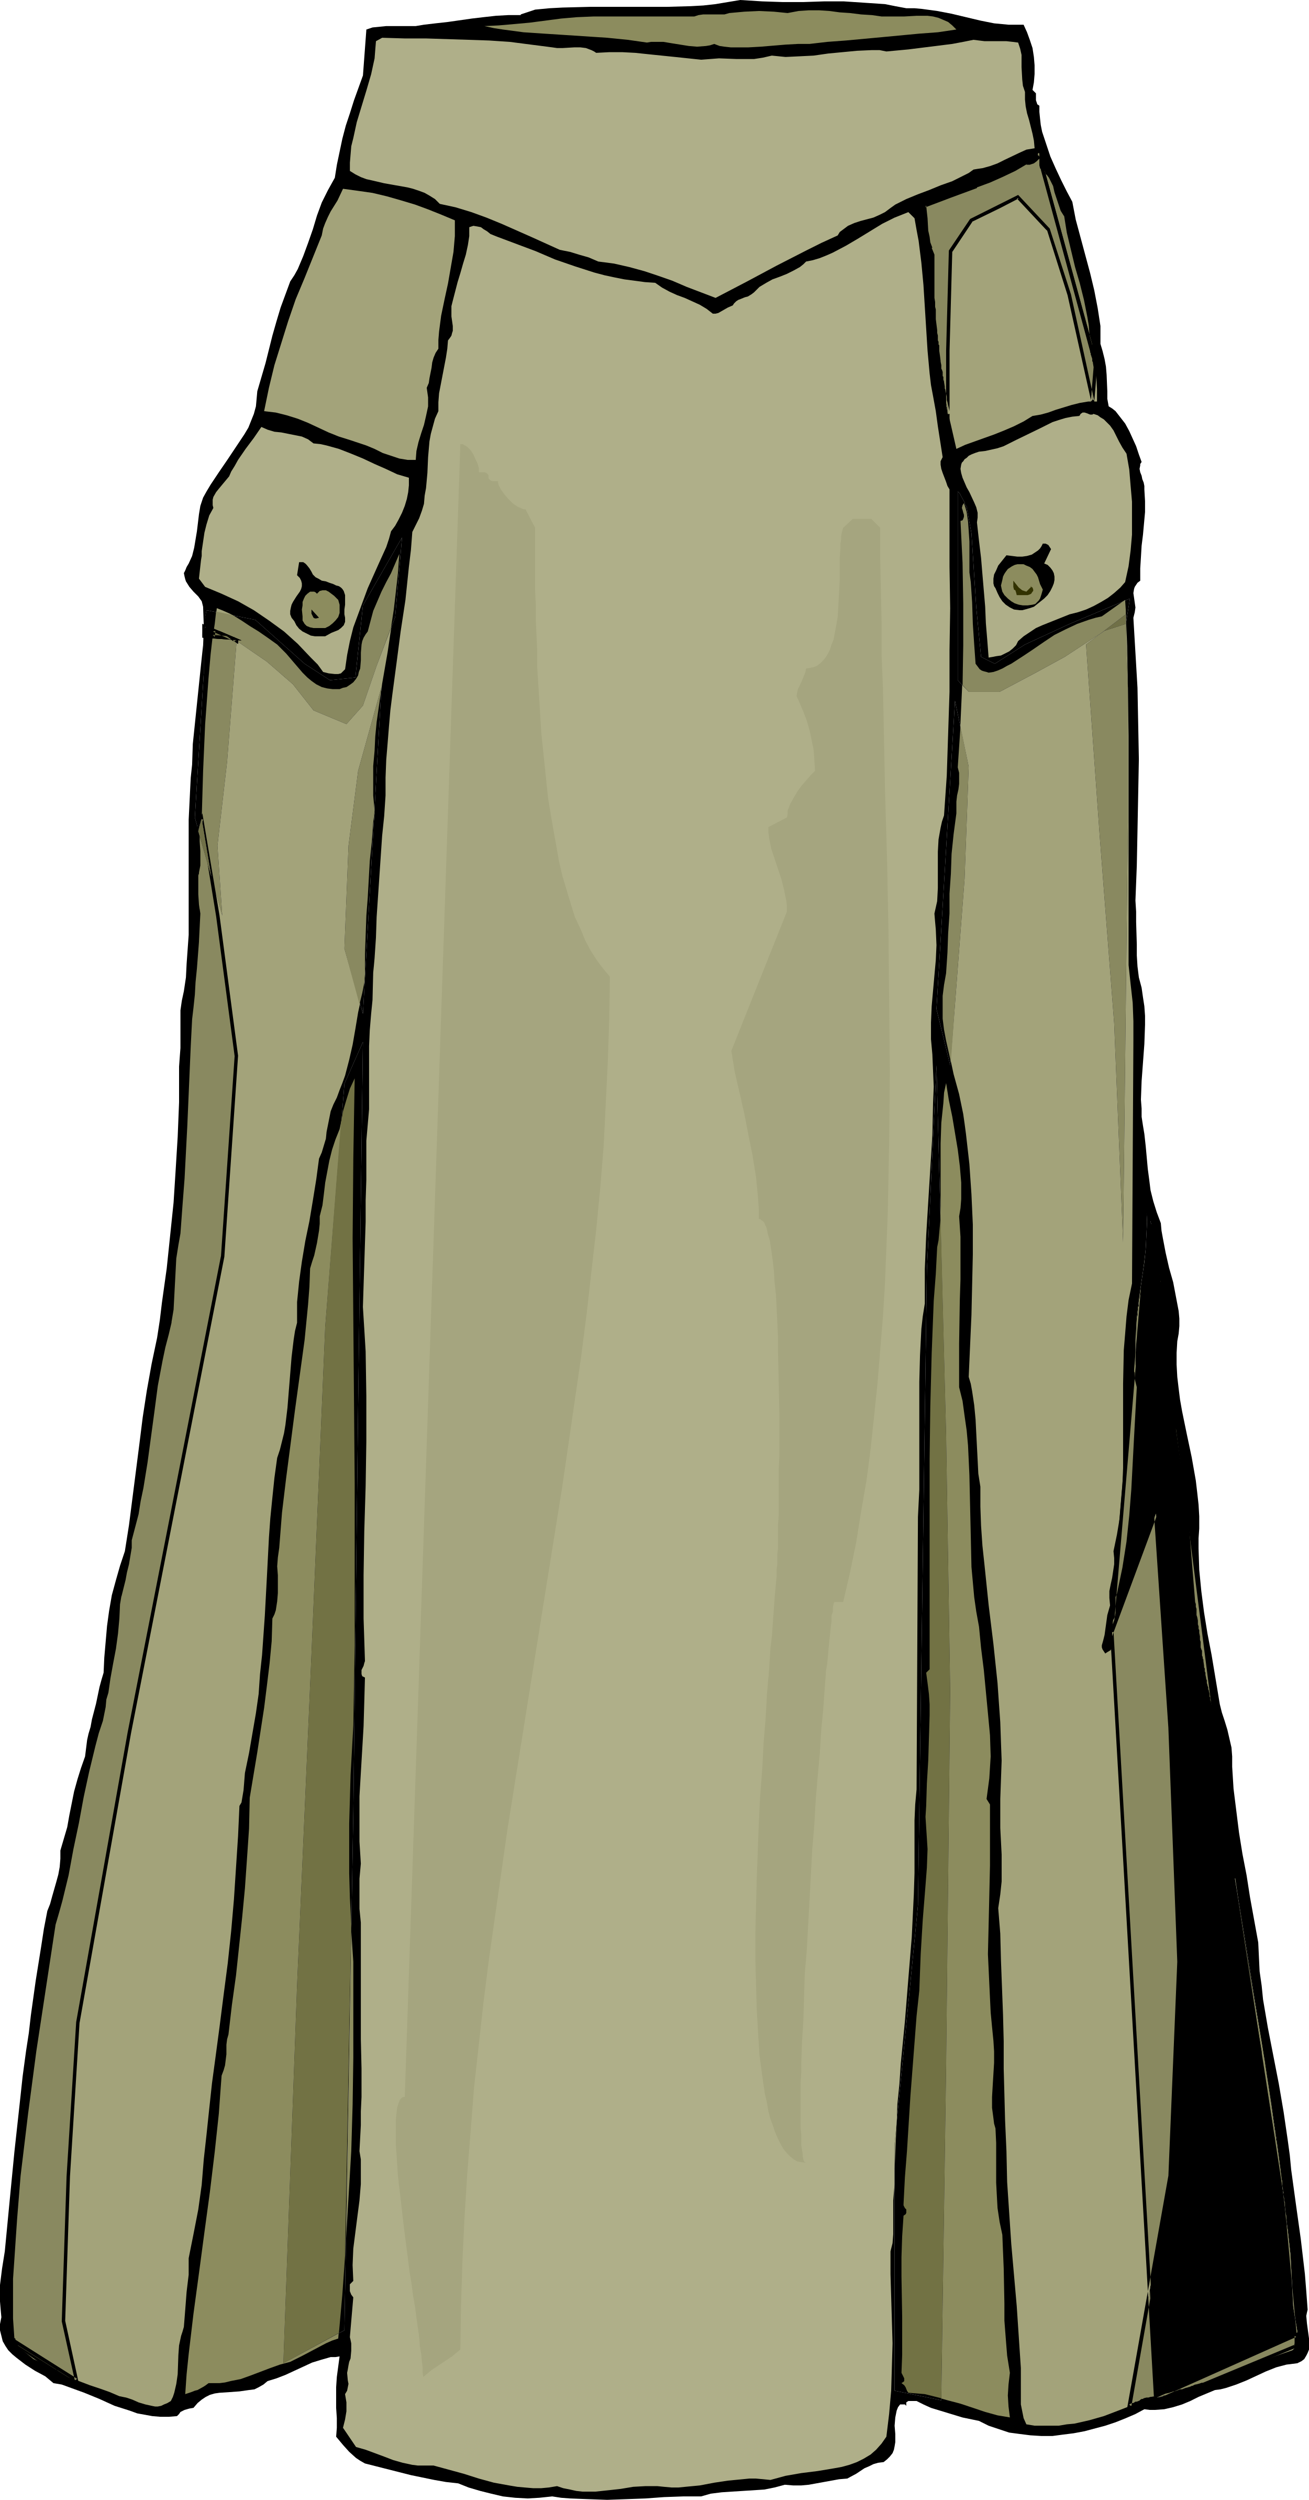 <?xml version="1.0" encoding="UTF-8" standalone="no"?>
<svg
   version="1.0"
   width="81.564mm"
   height="155.711mm"
   id="svg86"
   sodipodi:docname="Skirt - Long.wmf"
   xmlns:inkscape="http://www.inkscape.org/namespaces/inkscape"
   xmlns:sodipodi="http://sodipodi.sourceforge.net/DTD/sodipodi-0.dtd"
   xmlns="http://www.w3.org/2000/svg"
   xmlns:svg="http://www.w3.org/2000/svg">
  <sodipodi:namedview
     id="namedview86"
     pagecolor="#ffffff"
     bordercolor="#000000"
     borderopacity="0.25"
     inkscape:showpageshadow="2"
     inkscape:pageopacity="0.0"
     inkscape:pagecheckerboard="0"
     inkscape:deskcolor="#d1d1d1"
     inkscape:document-units="mm" />
  <defs
     id="defs1">
    <pattern
       id="WMFhbasepattern"
       patternUnits="userSpaceOnUse"
       width="6"
       height="6"
       x="0"
       y="0" />
  </defs>
  <path
     style="fill:#000000;fill-opacity:1;fill-rule:evenodd;stroke:none"
     d="m 213.433,1.939 h 1.939 l 1.777,0.162 3.555,0.485 3.393,0.646 6.786,1.616 3.231,0.646 3.393,0.323 h 1.777 1.777 l 0.808,1.778 0.646,1.778 0.646,1.939 0.323,2.101 0.162,1.939 v 2.101 l -0.162,1.939 -0.323,1.778 0.485,0.485 0.323,0.323 v 0.485 1.131 l 0.162,0.485 0.162,0.485 0.485,0.323 v 1.454 l 0.162,1.616 0.162,1.454 0.323,1.616 0.969,2.909 0.969,2.909 1.293,2.909 1.293,2.747 1.293,2.585 1.293,2.424 0.808,4.201 1.131,4.201 1.131,4.201 1.131,4.201 0.969,4.04 0.808,4.201 0.323,2.101 0.323,2.101 v 2.101 2.101 l 0.485,1.616 0.485,1.939 0.323,1.778 0.162,1.939 0.162,3.878 v 1.778 l 0.323,1.778 0.808,0.485 0.808,0.646 1.131,1.454 1.131,1.454 0.969,1.778 0.808,1.778 0.808,1.778 0.646,1.939 0.646,1.778 -0.323,0.485 v 0.323 l -0.162,0.808 0.162,0.808 0.323,0.808 0.162,0.808 0.323,0.808 0.162,0.808 v 0.808 l 0.162,2.747 v 2.585 l -0.485,5.333 -0.323,2.585 -0.162,2.747 -0.162,2.585 v 2.909 l -0.646,0.485 -0.323,0.485 -0.323,0.485 -0.162,0.485 -0.162,0.97 0.162,1.131 0.162,1.131 0.162,1.131 -0.162,1.131 -0.162,0.646 -0.162,0.646 0.485,8.241 0.485,8.241 0.162,8.403 0.162,8.403 -0.162,8.403 -0.162,8.403 -0.162,8.241 -0.323,8.241 0.162,2.585 v 2.424 l 0.162,5.333 v 2.585 l 0.162,2.585 0.323,2.585 0.646,2.424 0.323,2.262 0.323,2.101 0.162,2.262 v 2.101 l -0.162,4.525 -0.323,4.363 -0.323,4.363 -0.162,4.363 0.162,2.101 v 1.939 l 0.323,2.101 0.323,1.939 0.323,2.909 0.485,5.332 0.323,2.424 0.323,2.585 0.646,2.585 0.808,2.585 0.485,1.293 0.485,1.293 0.162,1.778 0.323,1.778 0.646,3.393 0.808,3.555 0.969,3.393 0.646,3.393 0.646,3.393 0.162,1.778 v 1.778 l -0.162,1.778 -0.323,1.778 -0.162,2.747 v 2.747 l 0.162,2.909 0.323,2.747 0.323,2.585 0.485,2.747 1.131,5.494 1.131,5.332 0.969,5.494 0.323,2.747 0.323,2.909 0.162,2.747 v 2.909 l -0.162,2.262 v 2.424 l 0.162,5.009 0.485,5.009 0.646,5.009 0.808,5.009 0.969,5.009 0.808,4.848 0.808,4.848 0.323,1.939 0.485,1.939 0.646,1.939 0.646,2.101 0.485,2.101 0.485,2.101 0.162,2.101 v 1.293 1.131 l 0.323,5.171 0.646,5.171 0.646,5.171 0.808,5.009 0.969,5.009 0.808,5.171 0.969,5.333 0.969,5.332 0.162,3.393 0.162,3.393 0.485,3.393 0.323,3.232 1.131,6.625 1.293,6.625 1.293,6.625 1.131,6.625 0.969,6.625 0.485,3.555 0.323,3.393 1.131,8.241 1.131,8.08 0.969,8.241 0.323,4.04 0.323,4.363 -0.162,0.646 -0.162,0.808 0.162,1.778 0.485,3.555 v 1.778 0.808 l -0.323,0.808 -0.323,0.646 -0.485,0.808 -0.646,0.485 -0.969,0.485 -1.293,0.162 -1.293,0.162 -2.424,0.646 -2.424,0.97 -4.524,2.101 -2.424,0.97 -2.424,0.808 -1.293,0.323 -1.293,0.162 -3.878,1.616 -1.939,0.97 -1.939,0.808 -2.1,0.646 -2.1,0.485 -2.262,0.162 h -1.131 l -1.293,-0.162 -2.1,1.131 -2.262,0.97 -2.424,0.97 -2.424,0.808 -2.424,0.646 -2.424,0.646 -2.585,0.485 -2.585,0.323 -2.424,0.323 h -2.585 l -2.585,-0.162 -2.585,-0.323 -2.424,-0.323 -2.424,-0.808 -2.424,-0.808 -2.262,-1.131 -3.878,-0.808 -3.716,-1.131 -3.716,-1.131 -1.777,-0.808 -1.616,-0.808 h -0.646 -0.646 -0.646 l -0.485,0.323 v 0.808 l -0.162,-0.162 -0.162,-0.162 h -0.323 -0.485 -0.323 l -0.485,0.646 -0.323,0.808 -0.162,0.808 -0.162,0.808 -0.162,1.939 0.162,1.939 v 1.939 l -0.162,0.97 -0.162,0.808 -0.323,0.808 -0.646,0.808 -0.646,0.646 -0.808,0.646 -1.293,0.162 -1.131,0.323 -0.969,0.485 -1.131,0.485 -1.939,1.293 -2.1,1.131 -1.939,0.162 -1.777,0.323 -3.555,0.646 -1.777,0.323 -1.777,0.162 h -1.939 l -1.939,-0.162 -2.424,0.646 -2.424,0.485 -5.009,0.323 -2.585,0.162 -2.424,0.162 -2.585,0.323 -2.262,0.646 h -4.201 l -4.524,0.162 -4.362,0.323 -4.524,0.162 -4.524,0.162 -4.524,-0.162 -4.201,-0.162 -2.1,-0.162 -2.1,-0.323 -3.07,0.323 -2.747,0.162 -2.908,-0.162 -2.908,-0.323 -2.747,-0.646 -2.585,-0.646 -2.747,-0.808 -2.424,-0.97 -2.908,-0.323 -2.747,-0.485 -5.493,-1.131 -10.825,-2.747 -1.131,-0.646 -0.969,-0.646 -1.616,-1.454 -1.454,-1.616 -1.616,-1.939 0.162,-2.101 v -2.262 l -0.162,-2.424 v -4.848 l 0.162,-2.424 0.323,-2.424 0.323,-2.424 -0.969,0.162 h -1.131 l -2.262,0.646 -2.1,0.646 -2.1,0.97 -2.1,0.97 -2.1,0.97 -2.1,0.808 -2.1,0.646 -0.969,0.808 -1.131,0.646 -0.969,0.485 -1.293,0.162 -2.262,0.323 -2.262,0.162 -2.424,0.162 -1.131,0.162 -1.131,0.323 -0.969,0.485 -0.969,0.646 -0.969,0.808 -0.969,1.131 -0.969,0.162 -1.131,0.323 -0.969,0.485 -0.323,0.485 -0.485,0.485 -1.939,0.162 h -1.939 l -1.939,-0.162 -1.777,-0.323 -1.777,-0.323 -1.777,-0.646 -3.555,-1.131 -3.555,-1.616 -3.555,-1.454 -3.555,-1.293 -1.777,-0.646 -1.939,-0.323 -1.939,-1.616 L 8.24,558.136 5.978,556.681 3.878,555.065 2.908,554.258 1.939,553.288 1.293,552.318 0.646,551.187 0.323,549.895 0,548.602 v -1.454 L 0.323,545.532 0.162,543.754 0,541.815 v -1.939 -1.939 l 0.485,-3.878 0.646,-4.04 1.131,-11.796 1.131,-11.635 1.293,-11.796 0.646,-5.979 0.808,-5.979 0.646,-4.201 0.485,-4.201 1.131,-8.08 1.293,-8.08 0.646,-4.201 0.808,-4.201 0.646,-1.616 0.485,-1.778 0.969,-3.393 0.485,-1.778 0.323,-1.778 0.162,-1.939 v -1.939 l 0.808,-2.747 0.808,-2.747 0.485,-2.747 1.131,-5.656 0.808,-2.909 0.808,-2.585 0.969,-2.747 0.323,-2.585 0.162,-1.293 0.323,-1.454 0.485,-1.616 0.323,-1.778 0.969,-3.717 0.808,-3.878 0.485,-1.778 0.485,-1.616 0.162,-3.555 0.323,-3.717 0.323,-3.717 0.485,-3.555 0.646,-3.717 0.969,-3.555 0.969,-3.393 1.131,-3.393 0.969,-6.14 0.808,-6.302 1.616,-12.604 0.808,-6.464 0.969,-6.302 1.131,-6.302 1.293,-6.14 0.646,-4.201 0.485,-4.04 1.131,-8.08 0.808,-7.756 0.808,-7.756 0.485,-7.595 0.485,-7.918 0.162,-4.04 0.162,-4.04 v -8.403 l 0.162,-2.262 0.162,-2.101 v -6.625 -2.262 l 0.323,-2.262 0.485,-2.262 0.485,-3.232 0.162,-3.232 0.485,-6.787 v -6.625 -6.948 -6.787 -6.787 l 0.323,-6.625 0.162,-3.232 0.323,-3.07 0.162,-4.848 0.485,-4.686 0.485,-4.686 0.485,-4.686 0.485,-4.686 0.485,-4.525 0.162,-4.525 -0.162,-4.525 -0.162,-0.646 -0.162,-0.646 -0.808,-1.131 -0.485,-0.485 -0.646,-0.646 -0.969,-1.131 -0.808,-1.293 -0.162,-0.485 -0.162,-0.646 -0.162,-0.808 0.323,-0.646 0.323,-0.808 0.485,-0.808 0.808,-1.778 0.485,-1.939 0.323,-1.939 0.323,-1.939 0.485,-4.04 0.323,-1.939 0.646,-1.939 0.808,-1.454 0.969,-1.616 1.939,-2.909 2.1,-3.07 1.939,-2.909 1.939,-2.909 0.969,-1.616 0.646,-1.616 0.646,-1.616 0.485,-1.778 0.162,-1.778 0.162,-1.778 1.939,-6.625 1.616,-6.464 0.969,-3.393 0.969,-3.232 1.131,-3.07 1.131,-3.07 0.969,-1.454 0.808,-1.454 1.293,-3.07 1.131,-3.07 1.131,-3.232 0.969,-3.232 1.131,-3.07 1.454,-2.909 0.808,-1.454 0.808,-1.454 0.485,-3.07 0.646,-3.07 0.646,-3.07 0.808,-3.07 0.969,-2.909 0.969,-3.07 2.1,-5.817 0.808,-10.827 1.454,-0.485 1.616,-0.162 1.616,-0.162 h 1.616 1.616 1.777 1.939 l 1.939,-0.323 2.747,-0.323 2.908,-0.323 5.655,-0.808 2.747,-0.323 2.908,-0.323 2.908,-0.162 h 2.908 V 3.393 l 3.393,-1.131 3.393,-0.323 3.07,-0.162 6.301,-0.162 h 6.14 6.14 5.816 l 5.816,-0.162 2.908,-0.162 2.908,-0.323 2.908,-0.485 L 174.333,0 l 5.17,0.323 4.847,0.162 h 4.847 l 4.847,-0.162 h 4.686 l 4.847,0.323 2.424,0.162 2.424,0.162 2.424,0.485 z"
     id="path1" />
  <path
     style="fill:#8c8c5e;fill-opacity:1;fill-rule:evenodd;stroke:none"
     d="m 205.354,3.555 1.131,0.162 1.131,0.162 h 1.293 1.454 2.585 l 2.908,-0.162 h 2.585 l 1.293,0.162 1.293,0.323 1.131,0.485 1.131,0.485 0.969,0.808 0.969,0.97 -4.362,0.646 -4.362,0.323 -8.563,0.808 -8.725,0.808 -4.362,0.323 -4.201,0.485 H 187.905 l -2.908,0.162 -5.816,0.485 -2.908,0.162 h -2.908 -1.293 l -1.454,-0.162 -1.131,-0.162 -1.293,-0.485 -0.969,0.323 -0.969,0.162 -2.1,0.162 -1.939,-0.162 -4.039,-0.646 -1.939,-0.323 h -1.939 -0.969 l -0.969,0.162 -4.524,-0.646 -4.847,-0.485 -9.856,-0.646 -5.009,-0.323 -4.847,-0.323 -4.847,-0.646 -2.1,-0.323 -2.262,-0.485 3.393,-0.162 3.716,-0.323 3.555,-0.323 3.716,-0.485 3.716,-0.485 3.716,-0.323 3.878,-0.162 h 3.716 20.035 l 0.969,-0.323 1.131,-0.162 h 0.808 1.131 1.939 1.131 l 1.131,-0.323 3.555,-0.323 3.393,-0.162 3.555,0.162 3.231,0.323 2.585,-0.485 2.424,-0.162 h 2.424 l 2.424,0.162 2.424,0.323 2.424,0.162 2.585,0.323 2.585,0.162 V 3.393 Z"
     id="path2" />
  <path
     style="fill:#afaf89;fill-opacity:1;fill-rule:evenodd;stroke:none"
     d="m 130.063,11.15 1.131,0.162 h 1.293 l 2.747,-0.162 h 1.454 l 1.293,0.162 1.293,0.485 0.646,0.323 0.485,0.323 3.07,-0.162 h 3.07 l 3.07,0.162 3.07,0.323 6.301,0.646 6.14,0.646 2.1,-0.162 2.1,-0.162 4.201,0.162 h 1.939 2.1 l 2.1,-0.323 2.1,-0.485 1.616,0.162 1.616,0.162 3.393,-0.162 3.231,-0.162 3.393,-0.485 3.393,-0.323 3.393,-0.323 3.555,-0.162 h 1.777 l 1.616,0.323 5.17,-0.485 5.17,-0.646 5.17,-0.646 2.585,-0.485 2.424,-0.485 1.293,0.162 1.293,0.162 h 2.585 2.585 l 1.454,0.162 1.293,0.162 0.485,1.454 0.323,1.454 v 1.293 1.616 l 0.162,2.909 0.162,1.454 0.485,1.454 v 1.778 l 0.162,1.616 0.323,1.616 0.485,1.616 0.808,3.232 0.323,1.616 0.162,1.778 -1.939,0.323 -1.777,0.808 -3.393,1.616 -1.616,0.808 -1.777,0.646 -1.777,0.485 -1.131,0.162 -0.969,0.162 -1.131,0.808 -1.293,0.646 -2.585,1.293 -2.747,0.97 -2.747,1.131 -2.585,0.97 -2.747,1.131 -2.585,1.293 -1.131,0.808 -1.293,0.97 -1.293,0.646 -1.454,0.646 -3.07,0.808 -1.454,0.485 -1.454,0.646 -0.646,0.485 -0.646,0.485 -0.646,0.485 -0.485,0.808 -3.878,1.778 -3.555,1.778 -6.947,3.555 -6.947,3.717 -3.716,1.939 -3.716,1.939 -6.786,-2.585 -3.393,-1.454 -3.231,-1.131 -3.393,-1.131 -3.555,-0.97 -3.555,-0.808 -3.716,-0.485 -1.131,-0.485 -1.131,-0.485 -2.262,-0.646 -2.1,-0.646 -2.424,-0.485 -6.786,-3.07 -6.947,-3.07 -3.555,-1.454 -3.555,-1.293 -3.716,-1.131 -3.716,-0.808 -1.131,-1.131 -1.293,-0.808 -1.131,-0.646 -1.293,-0.485 -1.454,-0.485 -1.293,-0.323 -2.747,-0.485 -2.747,-0.485 -2.747,-0.646 -1.454,-0.323 -1.293,-0.485 -1.293,-0.646 -1.293,-0.808 v -1.939 l 0.162,-1.939 0.162,-1.939 0.485,-1.939 0.808,-3.717 1.131,-3.717 1.131,-3.717 1.131,-3.878 0.808,-3.717 0.162,-2.101 0.162,-1.939 1.454,-0.808 5.332,0.162 h 2.585 2.424 l 10.017,0.323 4.847,0.162 4.847,0.323 5.009,0.646 z"
     id="path3" />
  <path
     style="fill:#a3a37a;fill-opacity:1;fill-rule:evenodd;stroke:none"
     d="m 245.585,39.913 0.646,0.485 0.646,0.646 0.485,0.646 0.323,0.485 0.646,1.454 0.485,1.454 0.323,1.454 0.485,1.454 0.646,1.454 0.808,1.293 0.646,4.04 0.808,4.04 1.131,3.878 1.131,3.878 0.969,4.04 0.808,3.878 0.162,2.101 0.323,1.939 0.162,2.101 v 2.101 l 0.485,2.909 0.485,2.909 0.162,3.07 v 2.909 h -2.1 l -1.939,0.323 -1.939,0.485 -3.716,1.131 -1.777,0.646 -1.777,0.485 -1.939,0.323 -2.1,1.293 -2.262,1.131 -2.262,0.97 -2.424,0.97 -2.262,0.808 -2.262,0.808 -2.262,0.808 -2.1,0.97 -1.293,-5.656 -1.293,-5.494 -0.969,-5.817 -0.808,-5.656 -0.646,-5.817 -0.323,-5.817 -0.323,-5.656 0.162,-5.817 -0.646,-1.454 -0.485,-1.293 -0.162,-1.454 -0.162,-1.454 -0.162,-2.909 -0.162,-1.454 -0.162,-1.616 5.978,-2.262 6.14,-2.262 3.07,-1.131 2.908,-1.293 2.908,-1.454 2.908,-1.616 h 0.808 l 0.808,-0.162 0.646,-0.323 0.485,-0.646 v -1.293 l 0.485,0.485 0.162,0.323 v 0.646 1.616 l 0.162,0.485 z"
     id="path4" />
  <path
     style="fill:#a3a37a;fill-opacity:1;fill-rule:evenodd;stroke:none"
     d="m 107.12,51.871 v 1.939 1.778 l -0.323,3.717 -0.646,3.717 -0.646,3.717 -0.808,3.717 -0.808,3.878 -0.485,3.717 -0.162,1.939 v 2.101 l -0.646,0.97 -0.485,1.131 -0.323,1.131 -0.162,1.293 -0.485,2.424 -0.162,1.131 -0.485,1.131 0.162,1.131 0.162,1.131 v 1.131 0.97 l -0.485,2.262 -0.485,2.101 -0.646,1.939 -0.646,2.101 -0.485,2.101 -0.162,2.101 h -0.969 -0.969 l -1.939,-0.323 -1.939,-0.646 -1.939,-0.646 -1.939,-0.97 -1.939,-0.808 -1.939,-0.646 -1.939,-0.646 -2.585,-0.808 -2.424,-0.97 -2.424,-1.131 -2.424,-1.131 -2.424,-0.97 -2.585,-0.808 -2.585,-0.646 -2.747,-0.323 1.131,-5.494 1.293,-5.333 1.616,-5.171 1.616,-5.171 1.777,-5.171 2.1,-5.009 4.039,-10.019 0.323,-1.616 0.485,-1.293 0.646,-1.454 0.646,-1.293 1.616,-2.585 1.293,-2.747 3.555,0.485 3.393,0.485 3.393,0.808 3.393,0.97 3.231,0.97 3.07,1.131 3.231,1.293 z"
     id="path5" />
  <path
     style="fill:#afaf89;fill-opacity:1;fill-rule:evenodd;stroke:none"
     d="m 215.372,51.386 0.485,2.747 0.485,2.585 0.646,5.171 0.485,5.171 0.323,5.171 0.323,5.171 0.323,5.171 0.485,5.333 0.323,2.747 0.485,2.585 0.646,3.555 0.485,3.555 1.131,7.272 -0.485,0.97 v 0.808 l 0.162,0.97 0.323,0.97 0.808,2.101 0.323,0.97 0.485,0.808 v 4.363 4.525 4.686 4.686 l 0.162,9.695 -0.162,9.857 v 9.857 l -0.323,9.857 -0.323,9.857 -0.323,4.686 -0.323,4.686 -0.485,1.454 -0.323,1.454 -0.485,2.747 -0.162,2.909 v 2.909 2.747 2.909 l -0.162,3.07 -0.323,1.454 -0.323,1.454 0.162,1.939 0.162,1.778 0.162,3.717 -0.162,3.555 -0.323,3.555 -0.646,7.272 -0.162,3.878 v 3.878 l 0.323,3.555 0.162,3.878 0.162,3.717 -0.162,3.878 -0.162,7.595 -0.485,7.756 -0.485,7.918 -0.485,7.918 -0.323,7.918 v 8.08 l -0.485,3.07 -0.323,2.909 -0.323,6.302 -0.162,6.14 v 19.068 6.302 l -0.323,6.464 -0.323,64.152 -0.162,1.778 -0.162,1.778 -0.162,3.717 v 7.433 5.009 l -0.162,5.009 -0.485,10.019 -0.808,9.857 -0.808,10.019 -0.969,9.857 -0.323,4.848 -0.485,4.848 -0.162,4.848 -0.323,4.686 -0.162,4.686 v 4.525 l -0.162,1.939 -0.162,1.939 v 1.939 2.101 1.939 1.939 l -0.162,2.101 -0.485,1.939 v 5.332 l 0.162,5.333 0.162,5.494 0.162,5.494 -0.162,5.656 -0.162,5.494 -0.485,5.494 -0.646,5.333 -1.131,1.616 -1.293,1.454 -1.293,1.131 -1.616,0.97 -1.616,0.808 -1.777,0.646 -1.777,0.485 -1.777,0.323 -3.878,0.646 -3.878,0.485 -3.716,0.646 -1.777,0.485 -1.777,0.485 -1.616,-0.162 -1.777,-0.162 h -1.616 l -1.616,0.162 -3.393,0.323 -3.231,0.485 -3.393,0.646 -3.393,0.323 -1.616,0.162 h -1.616 l -1.777,-0.162 -1.616,-0.162 h -1.454 -1.293 l -2.908,0.162 -2.908,0.485 -2.908,0.323 -3.07,0.323 h -3.07 l -1.454,-0.162 -1.454,-0.323 -1.616,-0.323 -1.454,-0.485 -1.939,0.323 -1.777,0.162 h -1.939 l -1.939,-0.162 -1.777,-0.162 -1.939,-0.323 -3.555,-0.646 -3.555,-0.97 -3.555,-1.131 -3.555,-0.97 -3.555,-0.97 h -1.293 -1.293 -1.131 l -1.293,-0.162 -2.262,-0.485 -2.262,-0.646 -2.1,-0.808 -4.362,-1.616 -2.262,-0.646 -3.07,-4.525 0.485,-1.939 0.323,-1.939 v -2.101 l -0.162,-0.97 -0.162,-0.97 0.485,-0.808 0.162,-0.808 0.162,-0.808 -0.162,-0.808 -0.162,-1.778 0.162,-0.808 0.162,-0.97 0.162,-0.808 0.323,-0.808 0.162,-1.778 v -0.97 -0.808 l -0.162,-0.808 -0.162,-0.646 0.808,-9.372 -0.485,-0.646 -0.323,-0.808 v -0.808 -0.808 l 0.808,-0.808 -0.162,-3.717 0.162,-3.878 0.969,-7.595 0.485,-3.717 0.323,-3.878 v -3.878 -1.939 l -0.323,-1.939 0.162,-3.07 0.162,-3.07 v -3.232 l 0.162,-3.393 v -6.625 l -0.162,-6.948 v -14.058 -6.787 -3.393 -3.232 l -0.162,-1.616 -0.162,-1.616 v -3.555 -3.555 l 0.162,-1.778 0.162,-1.778 -0.323,-5.171 v -5.333 -5.332 l 0.323,-5.494 0.646,-10.988 0.162,-5.656 0.162,-5.817 -0.646,-0.323 -0.162,-0.485 v -0.485 -0.485 l 0.485,-0.97 0.162,-0.646 0.162,-0.485 -0.162,-5.009 -0.162,-5.009 v -10.18 l 0.162,-10.342 0.323,-10.665 0.162,-10.503 v -10.665 l -0.162,-10.503 -0.323,-5.333 -0.323,-5.171 0.323,-10.019 0.323,-10.019 v -5.009 l 0.162,-4.848 v -4.686 -4.525 l 0.323,-3.717 0.323,-3.717 v -7.433 -7.433 l 0.162,-3.717 0.323,-3.878 0.162,-1.616 0.162,-1.616 0.162,-6.464 0.162,-1.616 0.162,-1.778 0.323,-4.848 0.162,-4.848 0.646,-9.534 0.646,-9.534 0.485,-4.686 0.323,-4.848 v -4.201 l 0.162,-4.201 0.323,-3.878 0.323,-4.04 0.323,-3.717 0.485,-3.878 0.969,-7.272 0.969,-7.433 1.131,-7.433 0.808,-7.756 0.485,-4.04 0.323,-4.201 0.808,-1.616 0.808,-1.616 0.646,-1.778 0.485,-1.616 0.162,-1.939 0.323,-1.778 0.323,-3.555 0.162,-3.717 0.323,-3.717 0.323,-1.778 0.485,-1.778 0.485,-1.777 0.808,-1.778 v -2.101 l 0.162,-2.101 0.808,-4.201 0.808,-4.201 0.323,-2.101 0.162,-1.939 0.485,-0.646 0.323,-0.485 0.162,-0.646 0.162,-0.485 v -1.131 l -0.162,-1.131 -0.162,-1.131 v -1.131 -1.293 l 0.162,-0.646 0.162,-0.646 1.131,-4.363 0.646,-2.101 0.646,-2.262 0.646,-2.101 0.485,-2.262 0.323,-2.101 V 53.487 l 0.485,-0.162 0.485,-0.162 0.969,0.162 0.808,0.162 0.646,0.485 0.808,0.485 0.808,0.646 0.808,0.323 0.808,0.323 9.048,3.393 4.524,1.939 4.686,1.616 4.524,1.454 2.424,0.646 2.262,0.485 2.424,0.485 2.424,0.323 2.424,0.323 2.424,0.162 1.616,1.131 1.777,0.97 1.777,0.808 1.777,0.646 1.777,0.808 1.777,0.808 1.616,0.97 1.454,1.131 h 0.646 l 0.646,-0.162 1.131,-0.646 1.131,-0.646 1.131,-0.485 0.323,-0.485 0.485,-0.485 0.485,-0.323 1.616,-0.646 0.646,-0.162 0.808,-0.485 0.646,-0.485 0.646,-0.646 0.646,-0.646 1.616,-0.97 1.454,-0.808 1.777,-0.646 1.616,-0.646 1.616,-0.808 1.454,-0.808 0.808,-0.646 0.646,-0.646 1.616,-0.323 1.616,-0.485 1.616,-0.646 1.454,-0.646 3.07,-1.616 2.747,-1.616 2.908,-1.778 2.908,-1.778 2.908,-1.454 1.616,-0.646 1.616,-0.646 z"
     id="path6" />
  <path
     style="fill:#afaf89;fill-opacity:1;fill-rule:evenodd;stroke:none"
     d="m 265.297,106.812 0.646,3.717 0.323,3.878 0.323,3.717 v 3.878 3.878 l -0.323,3.717 -0.485,3.717 -0.808,3.717 -1.131,1.293 -1.454,1.293 -1.454,1.131 -1.616,0.97 -1.777,0.97 -1.777,0.808 -1.939,0.646 -1.939,0.485 -3.231,1.293 -3.231,1.293 -1.454,0.646 -1.454,0.97 -1.454,0.97 -1.293,1.131 -0.485,0.97 -0.808,0.808 -0.808,0.646 -0.969,0.485 -0.969,0.485 -1.131,0.162 -0.808,0.162 -0.969,0.162 -0.323,-4.201 -0.323,-3.878 -0.162,-3.878 -0.646,-7.595 -0.323,-3.878 -0.485,-4.04 -0.485,-4.363 0.162,-1.131 v -1.131 l -0.323,-1.293 -0.485,-1.131 -1.131,-2.424 -0.646,-1.131 -0.485,-1.131 -0.485,-1.131 -0.323,-1.131 -0.162,-0.97 0.162,-0.97 0.162,-0.485 0.323,-0.323 0.323,-0.485 0.485,-0.323 0.485,-0.485 0.646,-0.323 0.808,-0.323 0.969,-0.323 1.454,-0.162 1.454,-0.323 1.454,-0.323 1.454,-0.485 2.908,-1.454 5.655,-2.747 2.908,-1.454 1.454,-0.485 1.616,-0.485 1.616,-0.323 1.616,-0.162 0.162,-0.162 0.162,-0.323 0.485,-0.323 h 0.485 l 0.485,0.162 0.808,0.323 h 0.485 l 0.323,-0.162 0.969,0.323 0.646,0.485 0.808,0.485 0.485,0.485 0.969,0.97 0.808,1.131 0.646,1.293 0.646,1.293 0.808,1.454 z"
     id="path7" />
  <path
     style="fill:#afaf89;fill-opacity:1;fill-rule:evenodd;stroke:none"
     d="m 73.837,104.388 1.616,0.162 1.454,0.323 2.908,0.808 2.908,1.131 2.747,1.131 2.747,1.293 2.585,1.131 2.747,1.293 2.747,0.808 v 1.778 l -0.162,1.616 -0.323,1.616 -0.485,1.616 -0.646,1.616 -0.808,1.616 -0.808,1.454 -0.969,1.293 -0.485,1.778 -0.646,1.939 -0.808,1.778 -0.808,1.778 -2.747,6.14 -1.131,3.07 -1.131,3.07 -1.131,3.07 -0.808,3.232 -0.646,3.232 -0.485,3.393 -0.485,0.485 -0.485,0.485 -0.646,0.162 H 78.846 l -1.454,-0.162 -1.293,-0.323 -1.293,-1.778 -1.616,-1.616 -3.07,-3.232 -3.231,-2.909 -3.555,-2.585 -3.555,-2.424 -3.716,-2.101 -3.878,-1.778 -3.878,-1.616 -1.454,-1.939 0.485,-4.363 0.162,-0.97 v -1.131 l 0.646,-4.363 0.485,-1.939 0.646,-2.101 0.969,-1.778 -0.162,-0.646 v -0.646 -0.646 l 0.162,-0.646 0.646,-1.131 0.646,-0.808 0.808,-0.97 0.808,-0.97 0.808,-0.97 0.485,-1.131 0.808,-1.293 0.808,-1.454 1.777,-2.585 1.939,-2.585 1.777,-2.585 1.454,0.646 1.616,0.485 1.616,0.162 0.808,0.162 0.808,0.162 1.616,0.323 1.616,0.323 1.454,0.646 0.646,0.485 z"
     id="path8" />
  <path
     style="fill:#a3a37a;fill-opacity:1;fill-rule:evenodd;stroke:none"
     d="m 228.62,137.029 0.323,4.848 0.162,5.009 0.323,4.848 0.323,4.525 0.485,0.646 0.485,0.646 0.485,0.323 0.485,0.162 0.646,0.162 0.485,0.162 1.131,-0.162 0.969,-0.323 1.131,-0.485 1.131,-0.646 0.969,-0.485 2.747,-1.778 2.424,-1.616 2.585,-1.778 2.424,-1.616 2.585,-1.293 2.747,-1.293 2.747,-0.97 1.616,-0.485 1.454,-0.323 5.493,-3.878 0.485,10.827 0.162,10.665 0.162,10.503 v 10.503 10.503 10.827 16.482 5.656 l 0.485,4.525 0.485,4.363 0.162,4.363 v 4.525 l -0.323,57.203 -0.808,3.878 -0.485,3.878 -0.323,4.04 -0.323,3.878 -0.162,7.918 v 15.998 3.878 l -0.162,4.04 -0.323,3.878 -0.323,3.878 -0.646,3.878 -0.808,3.878 0.162,1.616 v 1.454 l -0.485,3.232 -0.323,1.454 -0.323,1.616 v 1.616 l 0.162,1.778 -0.323,1.131 -0.323,1.131 -0.646,4.686 -0.323,1.293 -0.323,1.131 v 0.485 l 0.162,0.485 0.323,0.485 0.323,0.485 0.485,-0.323 0.808,-0.485 0.162,-0.485 0.162,-0.808 v -0.97 -0.97 -0.97 -1.131 l 0.323,-0.97 0.485,-0.646 0.162,-0.808 0.162,-0.97 v -2.747 l 0.162,-0.808 0.162,-0.808 0.808,-3.07 0.485,-3.07 0.969,-6.14 0.646,-6.302 0.646,-6.14 0.323,-6.14 0.323,-6.14 0.162,-5.979 0.323,-5.817 -0.323,-2.747 -0.323,-2.747 v -2.747 -2.747 l 0.323,-5.332 0.646,-5.494 0.808,-5.333 0.646,-5.171 0.162,-2.585 0.162,-2.424 v -2.585 l -0.162,-2.262 0.969,3.393 0.969,3.555 0.646,3.555 0.646,3.717 0.485,3.717 0.323,3.717 0.646,7.595 0.485,7.595 0.646,7.595 0.485,3.555 0.485,3.717 0.646,3.555 0.646,3.555 0.808,8.08 0.646,8.403 0.808,8.241 0.646,8.241 0.969,8.241 0.646,4.04 0.646,3.878 0.646,4.04 0.808,3.878 0.969,3.717 0.969,3.717 0.646,7.433 0.808,7.272 0.969,7.433 1.131,7.272 2.1,14.543 2.424,14.543 2.424,14.543 2.262,14.543 2.1,14.866 0.808,7.433 0.969,7.433 0.323,2.909 0.323,2.909 0.162,3.07 0.162,3.07 0.162,2.909 0.162,3.07 0.485,3.07 0.485,2.909 -0.162,0.646 -0.162,0.485 v 1.778 l -0.162,0.646 -0.162,0.323 -0.485,0.485 -4.201,1.454 -4.362,1.616 -8.402,3.393 -4.201,1.616 -4.362,1.293 -4.362,1.293 -2.262,0.485 -2.262,0.485 -6.624,2.585 -3.393,1.293 -3.393,0.97 -3.555,0.808 -1.777,0.162 -1.939,0.323 h -1.777 -1.939 -1.939 l -1.939,-0.323 -0.646,-1.454 -0.323,-1.616 -0.323,-1.616 v -1.616 -3.555 -3.393 l -0.969,-14.543 -1.293,-14.705 -0.969,-14.543 -0.162,-7.272 -0.323,-7.272 -0.162,-6.14 -0.162,-5.979 v -6.464 l -0.162,-6.302 -0.485,-12.766 -0.162,-6.302 -0.485,-5.979 0.485,-3.232 0.323,-3.07 v -3.07 -3.232 l -0.323,-6.302 v -3.393 -3.393 l 0.162,-4.525 0.162,-4.525 -0.162,-4.363 -0.162,-4.686 -0.323,-4.525 -0.323,-4.686 -0.969,-9.211 -1.131,-9.211 -0.969,-9.372 -0.485,-4.525 -0.323,-4.686 -0.162,-4.525 v -4.686 l -0.485,-3.07 -0.162,-3.232 -0.323,-6.302 -0.162,-3.232 -0.323,-3.393 -0.485,-3.232 -0.323,-1.778 -0.485,-1.616 0.323,-7.272 0.323,-7.272 0.162,-7.11 0.162,-7.11 v -7.11 l -0.323,-7.11 -0.485,-7.11 -0.808,-7.11 -0.323,-2.424 -0.323,-2.262 -0.969,-4.686 -1.293,-4.686 -0.969,-4.525 -1.131,-4.686 -0.162,-2.262 -0.323,-2.424 v -2.424 -2.424 l 0.323,-2.585 0.485,-2.424 0.323,-4.848 0.162,-4.525 0.323,-4.686 v -4.686 l 0.323,-4.686 0.162,-4.686 0.485,-4.686 0.646,-4.848 v -1.293 -1.454 l 0.162,-1.454 0.323,-1.454 0.162,-1.293 v -1.293 -1.293 l -0.323,-1.293 0.485,-6.948 0.323,-7.11 0.323,-7.11 0.162,-7.11 v -7.272 -7.433 l -0.323,-7.433 -0.323,-7.595 0.485,-0.162 0.162,-0.323 0.162,-0.485 v -0.485 l -0.162,-0.485 -0.162,-0.646 -0.162,-0.485 0.162,-0.646 0.323,-0.485 0.323,0.97 0.323,1.131 0.323,2.262 0.162,2.262 0.162,2.424 v 4.848 2.424 z"
     id="path9" />
  <path
     style="fill:#000000;fill-opacity:1;fill-rule:evenodd;stroke:none"
     d="m 247.524,129.273 -1.616,3.393 0.808,0.323 0.646,0.646 0.485,0.646 0.323,0.646 0.162,0.808 v 0.808 l -0.162,0.808 -0.323,0.808 -0.485,0.97 -0.646,0.97 -0.808,0.808 -0.808,0.646 -0.808,0.646 -0.808,0.646 -0.969,0.323 -1.131,0.323 -0.646,0.162 h -0.646 l -1.293,-0.162 -0.969,-0.485 -0.969,-0.646 -0.808,-0.808 -0.646,-0.97 -0.485,-0.97 -0.485,-1.131 -0.323,-0.485 -0.162,-0.646 v -1.131 l 0.162,-0.97 0.485,-0.97 0.485,-1.131 1.293,-1.616 0.646,-0.808 2.585,0.323 h 1.131 l 1.131,-0.162 1.131,-0.323 0.969,-0.646 0.485,-0.323 0.485,-0.485 0.323,-0.485 0.323,-0.646 h 0.323 0.323 l 0.646,0.323 0.323,0.485 z"
     id="path10" />
  <path
     style="fill:#a3a37a;fill-opacity:1;fill-rule:evenodd;stroke:none"
     d="m 88.217,191.485 -0.485,5.171 -0.485,4.848 -0.646,9.695 -0.323,4.686 -0.162,4.848 -0.162,5.009 v 5.333 l -0.808,3.555 -0.808,3.717 -0.646,3.878 -0.646,3.717 -0.808,3.555 -0.969,3.717 -0.646,1.778 -0.646,1.616 -0.646,1.778 -0.808,1.616 -0.646,1.616 -0.323,1.616 -0.646,3.232 -0.162,1.616 -0.485,1.616 -0.485,1.616 -0.646,1.454 -0.646,4.848 -0.808,5.009 -0.808,4.848 -0.969,4.686 -0.808,4.848 -0.646,4.686 -0.485,4.848 v 2.424 2.424 l -0.485,1.939 -0.323,2.101 -0.485,4.04 -0.646,7.918 -0.323,4.04 -0.485,4.04 -0.323,1.939 -0.485,1.939 -0.485,1.939 -0.646,1.939 -0.646,4.686 -0.485,4.686 -0.485,4.848 -0.323,4.525 -0.485,9.372 -0.485,9.049 -0.646,9.211 -0.485,4.525 -0.323,4.686 -0.646,4.525 -0.808,4.686 -0.808,4.686 -0.969,4.686 -0.323,4.04 -0.323,1.939 -0.162,0.97 -0.485,0.808 -0.323,7.11 -0.485,7.433 -0.485,7.433 -0.646,7.433 -0.808,7.595 -0.969,7.433 -0.969,7.595 -0.969,7.272 -0.808,5.979 -0.646,5.979 -0.646,6.14 -0.646,5.817 -0.485,5.979 -0.808,5.817 -1.131,5.817 -1.131,5.656 v 1.939 1.939 l -0.485,4.04 -0.323,4.201 -0.323,4.04 -0.323,1.131 -0.323,0.97 -0.485,2.262 -0.162,2.262 -0.162,4.525 -0.323,2.262 -0.485,2.101 -0.323,0.97 -0.485,0.97 -0.808,0.485 -0.808,0.323 -0.646,0.323 -0.808,0.162 h -0.646 l -0.808,-0.162 -1.454,-0.323 -1.616,-0.485 -1.454,-0.646 -1.454,-0.485 -1.616,-0.323 -2.262,-0.97 -2.262,-0.808 -2.424,-0.808 -4.686,-1.778 -2.262,-0.97 -2.1,-1.131 -2.1,-1.293 -2.1,-0.97 -1.777,-1.454 -0.808,-0.646 -0.808,-0.808 -0.808,-0.97 -0.646,-0.97 -0.323,-4.686 -0.162,-4.686 v -4.686 l 0.323,-4.686 0.323,-4.848 0.485,-4.848 0.323,-4.848 0.485,-5.009 1.777,-14.705 1.939,-14.705 2.1,-14.866 2.262,-14.866 0.969,-2.909 0.808,-2.909 1.293,-5.979 1.293,-5.979 1.131,-6.14 1.131,-6.14 1.293,-6.14 1.454,-5.979 0.969,-2.909 0.969,-2.909 0.485,-3.393 0.323,-1.616 0.323,-1.616 0.646,-3.555 0.646,-3.393 0.485,-3.555 0.485,-3.393 0.323,-3.555 0.162,-3.555 0.323,-1.778 0.485,-1.939 0.485,-1.778 0.485,-1.939 0.485,-1.939 0.323,-1.939 0.162,-1.778 v -1.939 l 0.808,-2.909 0.808,-3.07 0.646,-3.07 0.646,-3.07 0.808,-5.979 1.616,-12.119 0.969,-5.979 1.131,-6.14 0.646,-2.909 0.808,-3.07 0.646,-2.909 0.323,-2.909 0.323,-3.07 v -3.07 l 0.162,-3.07 0.323,-3.07 0.323,-2.909 0.646,-2.909 0.485,-6.464 0.323,-6.302 0.646,-12.443 0.646,-12.443 0.323,-6.302 0.323,-6.302 0.162,-2.909 0.323,-2.909 0.323,-3.07 0.323,-3.07 0.485,-6.464 0.323,-6.464 -0.323,-0.97 -0.162,-1.131 v -2.424 -4.686 l 0.323,-1.616 0.162,-1.616 -0.162,-3.393 v -1.616 -1.616 l 0.323,-1.616 0.485,-1.616 0.323,-12.443 0.323,-6.302 0.323,-6.14 0.485,-6.14 0.485,-6.14 0.808,-6.302 0.808,-6.14 1.616,0.646 1.454,0.646 1.454,0.808 1.454,0.97 2.908,1.939 3.07,1.939 1.131,0.808 1.131,0.808 0.969,0.97 1.131,1.131 1.939,2.262 1.939,2.262 1.131,1.131 0.969,0.808 1.131,0.808 1.293,0.646 1.293,0.323 1.293,0.162 h 1.616 l 0.808,-0.323 0.808,-0.162 0.969,-0.646 0.646,-0.485 0.646,-0.808 0.485,-0.808 0.162,-0.808 0.323,-0.808 0.162,-1.939 v -0.808 -0.97 l 0.162,-1.939 0.162,-0.808 0.323,-0.808 0.485,-0.808 0.485,-0.646 0.646,-2.424 0.646,-2.424 0.969,-2.262 0.969,-2.262 1.131,-2.262 1.131,-2.101 1.939,-4.525 -0.323,3.878 -0.323,4.04 -0.485,3.717 -0.485,3.878 -1.131,7.595 -1.293,7.433 -0.969,7.433 -0.485,3.878 -0.323,3.717 -0.323,3.717 v 3.878 3.878 z"
     id="path11" />
  <path
     style="fill:#000000;fill-opacity:1;fill-rule:evenodd;stroke:none"
     d="m 73.352,134.605 0.323,0.646 0.646,0.646 0.646,0.323 0.808,0.485 0.969,0.162 0.808,0.323 0.969,0.323 0.646,0.323 0.646,0.162 0.485,0.323 0.323,0.323 0.323,0.485 0.162,0.485 0.162,0.485 v 1.131 1.131 l -0.162,1.131 v 1.131 l 0.162,0.808 v 0.485 0.485 l -0.323,0.808 -0.646,0.646 -0.646,0.485 -1.616,0.646 -1.454,0.808 h -1.293 -1.131 l -0.969,-0.162 -0.969,-0.485 -0.969,-0.485 -0.808,-0.646 -0.646,-0.808 -0.485,-0.97 -0.646,-0.808 -0.323,-0.808 v -0.808 l 0.162,-0.808 0.162,-0.646 0.323,-0.646 0.808,-1.293 0.808,-1.131 0.323,-0.646 0.162,-0.646 v -0.646 l -0.162,-0.646 -0.323,-0.646 -0.646,-0.646 0.485,-3.07 h 0.485 0.485 l 0.485,0.323 0.323,0.323 0.646,0.808 z"
     id="path12" />
  <path
     style="fill:#8c8c5e;fill-opacity:1;fill-rule:evenodd;stroke:none"
     d="m 242.515,133.474 0.646,0.485 0.485,0.646 0.485,0.646 0.323,0.646 0.485,1.616 0.646,1.293 -0.323,1.131 -0.323,0.97 -0.323,0.485 -0.485,0.485 -0.323,0.323 -0.646,0.162 -1.131,0.162 h -1.131 l -0.969,-0.162 -0.969,-0.323 -0.808,-0.485 -0.808,-0.646 -0.808,-0.808 -0.485,-0.808 -0.162,-0.646 -0.162,-0.808 0.162,-0.646 0.162,-0.646 0.162,-0.808 0.323,-0.646 0.323,-0.485 0.485,-0.646 0.485,-0.323 0.485,-0.323 0.646,-0.323 0.646,-0.162 h 0.646 0.808 l 0.646,0.323 z"
     id="path13" />
  <path
     style="fill:#323200;fill-opacity:1;fill-rule:evenodd;stroke:none"
     d="m 241.708,139.292 1.131,-1.131 -0.162,-0.162 h 0.162 v 0.162 l 0.323,0.162 0.162,0.485 v 0.323 l -0.162,0.162 -0.323,0.485 -0.323,0.162 -0.485,0.162 h -0.485 -0.485 -1.616 l -0.162,-0.646 -0.162,-0.485 -0.323,-0.162 -0.162,-0.646 v -0.808 -0.646 l 0.646,0.808 0.646,0.808 0.808,0.646 z"
     id="path14" />
  <path
     style="fill:#8c8c5e;fill-opacity:1;fill-rule:evenodd;stroke:none"
     d="m 79.654,141.231 0.323,1.131 v 0.97 0.97 l -0.323,0.97 -0.646,0.808 -0.646,0.646 -0.808,0.646 -0.969,0.485 h -1.777 -0.969 l -0.808,-0.162 -0.808,-0.323 -0.485,-0.485 -0.485,-0.808 v -0.485 -0.485 l -0.162,-1.616 0.162,-0.97 v -0.808 l 0.323,-0.808 0.323,-0.646 0.485,-0.485 0.646,-0.485 h 0.969 l 0.323,0.162 0.162,0.162 0.162,0.162 0.323,-0.323 0.323,-0.323 0.646,-0.162 h 0.808 l 0.646,0.323 0.646,0.485 0.646,0.485 0.485,0.485 z"
     id="path15" />
  <path
     style="fill:#000000;fill-opacity:1;fill-rule:evenodd;stroke:none"
     d="m 75.13,145.432 -0.646,0.162 h -0.323 l -0.323,-0.162 -0.162,-0.323 -0.162,-0.323 -0.162,-0.323 v -0.97 z"
     id="path16" />
  <path
     style="fill:#8c8c5e;fill-opacity:1;fill-rule:evenodd;stroke:none"
     d="m 83.208,406.24 -0.485,6.948 -0.162,6.787 -0.162,6.787 -0.162,6.787 0.162,6.787 0.162,7.11 0.162,7.11 0.485,7.272 v 11.473 11.15 l -0.162,10.988 -0.323,10.988 -0.646,10.988 -0.646,10.827 -0.808,11.15 -0.969,11.15 -1.454,0.485 -1.454,0.646 -2.747,1.454 -2.747,1.454 -2.908,1.454 -2.424,0.646 -2.262,0.808 -4.686,1.778 -2.262,0.808 -2.424,0.485 -1.293,0.323 -1.293,0.162 h -1.293 -1.293 l -0.646,0.485 -0.485,0.323 -1.454,0.808 -0.646,0.162 -0.808,0.323 -1.454,0.485 0.323,-4.686 0.485,-4.686 1.131,-9.534 1.293,-9.534 1.293,-9.695 1.293,-9.534 1.131,-9.372 0.485,-4.525 0.485,-4.525 0.323,-4.525 0.323,-4.363 0.485,-1.293 0.323,-1.131 0.162,-1.293 0.162,-1.293 v -1.131 -1.131 l 0.162,-1.293 0.323,-1.131 0.808,-6.948 0.969,-6.948 1.454,-13.735 0.646,-6.787 0.485,-6.948 0.485,-7.11 0.162,-7.272 1.777,-10.665 1.616,-10.503 0.646,-5.171 0.646,-5.333 0.485,-5.171 0.162,-5.332 0.485,-0.97 0.323,-0.97 0.323,-2.101 0.162,-1.939 v -2.101 -2.101 l -0.162,-2.101 0.162,-2.101 0.323,-2.262 0.646,-8.241 0.969,-8.08 2.1,-16.159 1.131,-8.241 1.131,-8.241 0.808,-8.241 0.323,-4.201 0.162,-4.363 0.485,-1.616 0.485,-1.454 0.646,-2.909 0.485,-2.909 0.162,-1.616 v -1.778 l 0.646,-2.585 0.323,-2.585 0.323,-2.747 0.485,-2.585 0.485,-2.585 0.646,-2.585 0.808,-2.424 0.969,-2.424 0.646,-3.07 0.808,-3.07 0.969,-2.909 1.131,-2.909 -0.162,9.211 -0.162,9.534 -0.162,18.906 0.162,19.229 0.162,19.068 0.162,19.391 v 19.229 18.906 l -0.162,9.534 z"
     id="path17" />
  <path
     style="fill:#8c8c5e;fill-opacity:1;fill-rule:evenodd;stroke:none"
     d="m 225.874,286.339 0.323,4.848 v 5.009 5.009 l -0.162,5.009 -0.162,10.18 v 5.009 5.171 l 0.808,3.232 0.485,3.555 0.485,3.393 0.323,3.555 0.323,6.948 0.162,7.272 0.162,7.11 0.162,7.272 0.323,3.555 0.323,3.555 0.485,3.393 0.646,3.555 0.485,5.009 0.646,5.171 0.969,10.18 0.485,5.171 0.162,5.009 -0.162,2.585 -0.162,2.585 -0.323,2.424 -0.323,2.424 0.808,1.293 v 7.272 7.11 l -0.162,7.11 -0.162,6.948 -0.162,6.787 0.323,6.948 0.323,6.787 0.323,3.393 0.323,3.232 0.162,2.585 v 2.585 l -0.323,5.333 -0.162,2.747 v 2.585 l 0.323,2.424 0.162,1.293 0.323,1.131 0.162,3.393 v 3.232 6.14 l 0.162,3.07 0.162,2.909 0.485,3.232 0.646,3.07 0.162,4.04 0.162,3.878 0.162,8.241 v 4.04 l 0.323,4.201 0.323,4.04 0.646,4.04 -0.323,2.747 -0.162,2.585 0.162,2.585 0.323,2.585 -2.908,-0.485 -2.908,-0.808 -2.908,-0.97 -2.908,-0.97 -3.07,-0.808 -2.908,-0.808 -3.231,-0.646 -1.454,-0.162 -1.616,-0.162 -0.323,-0.485 -0.323,-0.808 -0.323,-0.485 -0.646,-0.485 0.485,-0.323 0.162,-0.162 v -0.323 -0.323 l -0.323,-0.646 -0.323,-0.646 0.162,-4.201 v -9.049 l -0.162,-9.372 v -4.686 l 0.162,-4.848 0.323,-4.848 0.485,-0.323 0.162,-0.323 v -0.323 -0.485 l -0.323,-0.323 -0.162,-0.323 -0.162,-0.323 v -0.323 l 0.323,-6.302 0.485,-6.14 0.808,-12.927 0.969,-12.604 0.485,-6.302 0.646,-5.979 0.162,-4.363 0.162,-4.201 0.485,-8.08 0.323,-4.04 0.323,-4.04 0.323,-4.201 0.162,-4.363 -0.162,-2.585 -0.323,-5.009 0.162,-2.585 0.162,-5.333 0.323,-5.332 0.162,-5.333 0.162,-5.333 v -2.585 l -0.162,-2.424 -0.323,-2.585 -0.323,-2.424 0.808,-0.808 v -12.443 -37.004 l 0.162,-12.443 0.323,-12.443 0.485,-12.443 0.485,-6.302 0.323,-6.302 0.323,-2.424 0.323,-2.424 0.162,-4.848 v -5.009 -9.695 l 0.162,-4.848 0.485,-4.686 0.162,-2.424 0.485,-2.262 0.646,4.04 0.808,3.878 1.293,7.756 0.485,3.878 0.323,3.878 v 1.939 1.939 l -0.162,2.101 -0.323,1.939 z"
     id="path18" />
  <path
     style="fill:#e5e5e5;fill-opacity:1;fill-rule:evenodd;stroke:none"
     d="m 48.632,143.655 11.471,2.262 11.633,10.342 5.978,3.878 5.978,-0.646 1.777,-16.967 9.209,-15.998 -1.616,18.745 -4.362,11.473 -3.231,9.372 -3.878,4.363 -7.755,-3.232 -4.847,-6.14 -6.14,-5.332 -8.24,-5.656 -7.109,-0.485 z"
     id="path19" />
  <path
     style="fill:#000000;fill-opacity:1;fill-rule:evenodd;stroke:none"
     d="m 47.824,149.633 0.162,-2.909 0.646,-3.07 11.471,2.262 11.633,10.342 5.978,3.878 5.978,-0.646 1.777,-16.967 9.209,-15.998 -1.616,18.745 -4.362,11.473 -3.231,9.372 -3.878,4.363 -7.755,-3.232 -4.847,-6.14 -6.14,-5.332 -8.24,-5.656 z"
     id="path20" />
  <path
     style="fill:#898960;fill-opacity:1;fill-rule:evenodd;stroke:none"
     d="m 50.086,149.957 0.485,-3.07 0.323,-2.909 3.878,0.808 2.1,1.293 1.939,1.293 2.1,1.293 2.1,1.454 1.131,0.808 1.131,0.808 0.969,0.97 1.131,1.131 1.939,2.262 1.939,2.262 1.131,1.131 0.969,0.808 1.131,0.808 1.293,0.646 1.293,0.323 1.293,0.162 h 1.616 l 0.808,-0.323 0.808,-0.162 0.969,-0.646 0.646,-0.485 0.646,-0.808 0.485,-0.808 0.162,-0.808 0.323,-0.808 0.162,-1.939 v -0.808 -0.97 l 0.162,-1.939 0.162,-0.808 0.323,-0.808 0.485,-0.808 0.485,-0.646 0.646,-2.424 0.646,-2.424 0.969,-2.262 0.969,-2.262 1.131,-2.262 1.131,-2.101 1.939,-4.525 -0.323,4.525 -0.485,4.363 -0.485,4.201 -0.646,4.201 -3.393,9.049 -3.231,9.372 -3.878,4.363 -7.755,-3.232 -4.847,-6.14 -6.14,-5.332 -8.24,-5.656 z"
     id="path21" />
  <path
     style="fill:#e5e5e5;fill-opacity:1;fill-rule:evenodd;stroke:none"
     d="m 225.551,115.699 v 44.438 l 2.585,2.747 h 7.271 l 8.24,-4.363 7.109,-3.878 9.371,-6.14 5.009,-1.616 0.969,-5.979 -14.218,5.979 -10.502,4.848 -7.109,4.525 -3.231,-1.616 -1.131,-11.635 -1.131,-17.452 -1.131,-6.14 v 0 -0.162 l -0.323,-0.323 -0.162,-0.646 -0.808,-1.454 -0.323,-0.646 -0.323,-0.323 z"
     id="path22" />
  <path
     style="fill:#000000;fill-opacity:1;fill-rule:evenodd;stroke:none"
     d="m 225.551,115.699 v 44.438 l 2.585,2.747 h 7.271 l 8.24,-4.363 7.109,-3.878 9.371,-6.14 5.009,-1.616 0.969,-5.979 -14.218,5.979 -10.502,4.848 -7.109,4.525 -3.231,-1.616 -1.131,-11.635 -1.131,-17.452 -1.131,-6.14 v 0 -0.162 l -0.323,-0.323 -0.162,-0.646 -0.808,-1.454 -0.323,-0.646 -0.323,-0.323 z"
     id="path23" />
  <path
     style="fill:#898960;fill-opacity:1;fill-rule:evenodd;stroke:none"
     d="m 228.62,137.029 0.323,4.848 0.162,5.009 0.323,4.848 0.323,4.525 0.485,0.646 0.485,0.646 0.485,0.323 0.485,0.162 0.646,0.162 0.485,0.162 1.131,-0.162 0.969,-0.323 1.131,-0.485 1.131,-0.646 0.969,-0.485 2.747,-1.778 2.424,-1.616 2.585,-1.778 2.424,-1.616 2.585,-1.293 2.747,-1.293 2.747,-0.97 1.616,-0.485 1.454,-0.323 5.009,-3.555 0.485,-0.162 0.162,2.424 v 2.424 0.646 l -5.009,1.616 -9.371,6.14 -7.109,3.878 -8.24,4.363 h -7.271 l -1.454,-1.616 v 0.162 l 0.162,-9.534 v -9.695 l -0.162,-9.695 -0.485,-9.857 0.485,-0.162 0.162,-0.323 0.162,-0.485 v -0.485 l -0.162,-0.485 -0.162,-0.646 -0.162,-0.485 0.162,-0.646 0.323,-0.485 0.323,0.97 0.323,1.131 0.323,2.262 0.162,2.262 0.162,2.424 v 4.848 2.424 z"
     id="path24" />
  <path
     style="fill:#e5e5e5;fill-opacity:1;fill-rule:evenodd;stroke:none"
     d="m 81.108,255.152 -4.524,57.203 -3.231,76.917 -3.393,78.049 -3.231,89.037 14.38,-7.756 2.1,-122.001 1.131,-95.662 1.131,-85.643 z"
     id="path25" />
  <path
     style="fill:#000000;fill-opacity:1;fill-rule:evenodd;stroke:none"
     d="m 81.108,255.152 -4.524,57.203 -3.231,76.917 -3.393,78.049 -3.231,89.037 14.38,-7.756 2.1,-122.001 1.131,-95.662 1.131,-85.643 z"
     id="path26" />
  <path
     style="fill:#727244;fill-opacity:1;fill-rule:evenodd;stroke:none"
     d="m 83.208,406.24 -0.323,5.817 -0.323,5.817 -0.323,11.473 v 11.635 l 0.162,5.817 0.323,6.14 -1.454,78.049 -0.646,9.211 -0.808,9.049 -13.087,7.11 3.231,-89.037 3.393,-78.049 3.231,-76.917 3.716,-47.993 0.485,-2.747 0.808,-2.747 0.808,-2.585 1.131,-2.424 -0.162,9.211 -0.162,9.534 -0.162,18.906 0.162,19.229 0.162,19.068 0.162,19.391 v 19.229 18.906 l -0.162,9.534 z"
     id="path27" />
  <path
     style="fill:#e5e5e5;fill-opacity:1;fill-rule:evenodd;stroke:none"
     d="m 220.542,250.789 -2.262,48.316 -0.969,69.161 -1.131,80.311 -5.493,56.072 v 58.173 l 10.987,2.262 1.131,-78.049 0.969,-89.037 -0.969,-60.435 z"
     id="path28" />
  <path
     style="fill:#000000;fill-opacity:1;fill-rule:evenodd;stroke:none"
     d="m 220.542,250.789 -2.262,48.316 -0.969,69.161 -1.131,80.311 -5.493,56.072 v 58.173 l 10.987,2.262 1.131,-78.049 0.969,-89.037 -0.969,-60.435 z"
     id="path29" />
  <path
     style="fill:#969670;fill-opacity:1;fill-rule:evenodd;stroke:none"
     d="m 211.171,499.478 -0.162,3.717 -0.162,3.717 -0.162,3.717 v 3.555 0.485 -10.019 z"
     id="path30" />
  <path
     style="fill:#727244;fill-opacity:1;fill-rule:evenodd;stroke:none"
     d="m 221.673,564.599 -1.939,-0.485 -1.939,-0.485 -1.939,-0.162 -1.939,-0.162 -0.323,-0.485 -0.323,-0.808 -0.323,-0.485 -0.646,-0.485 0.485,-0.323 0.162,-0.162 v -0.323 -0.323 l -0.323,-0.646 -0.323,-0.646 0.162,-4.201 v -9.049 l -0.162,-9.372 v -4.686 l 0.162,-4.848 0.323,-4.848 0.485,-0.323 0.162,-0.323 v -0.323 -0.485 l -0.323,-0.323 -0.162,-0.323 -0.162,-0.323 v -0.323 l 0.323,-6.302 0.485,-6.14 0.808,-12.927 0.969,-12.604 0.485,-6.302 0.646,-5.979 0.162,-4.363 0.162,-4.201 0.485,-8.08 0.323,-4.04 0.323,-4.04 0.323,-4.201 0.162,-4.363 -0.162,-2.585 -0.323,-5.009 0.162,-2.585 0.162,-5.333 0.323,-5.332 0.162,-5.333 0.162,-5.333 v -2.585 l -0.162,-2.424 -0.323,-2.585 -0.323,-2.424 0.808,-0.808 v -12.443 -37.004 l 0.162,-12.443 0.323,-12.443 0.485,-12.443 0.485,-6.302 0.323,-6.302 0.323,-1.616 0.162,-1.778 0.323,-3.555 1.293,50.901 0.969,60.435 -0.969,89.037 z"
     id="path31" />
  <path
     style="fill:#e5e5e5;fill-opacity:1;fill-rule:evenodd;stroke:none"
     d="m 89.832,161.753 -4.362,76.917 -4.362,-15.351 0.969,-24.239 2.262,-17.613 z"
     id="path32" />
  <path
     style="fill:#000000;fill-opacity:1;fill-rule:evenodd;stroke:none"
     d="m 89.832,161.753 -4.362,76.917 -4.362,-15.351 0.969,-24.239 2.262,-17.613 z"
     id="path33" />
  <path
     style="fill:#898960;fill-opacity:1;fill-rule:evenodd;stroke:none"
     d="m 87.894,193.586 -0.323,4.525 -0.485,4.525 -0.485,8.726 -0.323,4.201 -0.162,4.525 -0.162,4.525 v 4.686 l -0.162,2.101 -0.485,2.424 -0.646,2.585 -3.555,-13.089 0.969,-24.239 2.262,-17.613 5.493,-19.714 -0.162,1.454 -0.969,6.787 -0.323,3.393 -0.162,3.393 -0.323,3.555 v 3.393 3.555 l 0.323,3.555 z"
     id="path34" />
  <path
     style="fill:#e5e5e5;fill-opacity:1;fill-rule:evenodd;stroke:none"
     d="m 224.904,164.985 -4.362,72.554 3.231,13.25 1.131,-14.382 2.262,-29.571 0.969,-26.339 z"
     id="path35" />
  <path
     style="fill:#000000;fill-opacity:1;fill-rule:evenodd;stroke:none"
     d="m 224.904,164.985 -4.362,72.554 3.231,13.25 1.131,-14.382 2.262,-29.571 0.969,-26.339 z"
     id="path36" />
  <path
     style="fill:#898960;fill-opacity:1;fill-rule:evenodd;stroke:none"
     d="m 223.935,249.981 -1.131,-5.009 -0.485,-2.585 -0.323,-2.585 v -2.585 -2.747 l 0.323,-2.585 0.485,-2.747 0.323,-4.848 0.162,-4.525 0.323,-4.686 v -4.686 l 0.323,-4.686 0.162,-4.686 0.485,-4.686 0.646,-4.848 v -1.293 -1.454 l 0.162,-1.454 0.323,-1.454 0.162,-1.293 v -1.293 -1.293 l -0.323,-1.293 0.646,-9.695 1.939,9.534 -0.969,26.339 -2.262,29.571 z"
     id="path37" />
  <path
     style="fill:#e5e5e5;fill-opacity:1;fill-rule:evenodd;stroke:none"
     d="m 55.741,150.765 -2.262,28.602 -2.262,19.714 1.131,16.482 -6.463,-23.108 2.1,-33.934 v -10.988 z"
     id="path38" />
  <path
     style="fill:#000000;fill-opacity:1;fill-rule:evenodd;stroke:none"
     d="m 55.741,150.765 -2.262,28.602 -2.262,19.714 1.131,16.482 -6.463,-23.108 2.1,-33.934 v -10.988 z"
     id="path39" />
  <path
     style="fill:#898960;fill-opacity:1;fill-rule:evenodd;stroke:none"
     d="m 46.694,195.687 0.162,-0.646 0.162,-0.808 0.485,-1.454 0.323,-11.15 0.485,-11.15 0.808,-10.988 0.485,-5.494 0.646,-5.656 5.493,2.424 -2.262,28.602 -2.262,19.714 1.131,16.482 z"
     id="path40" />
  <path
     style="fill:#cccccc;fill-opacity:1;fill-rule:evenodd;stroke:none"
     d="m 47.986,149.795 v -2.262 l 6.463,2.585 z m 7.755,0.97 v 0.162 l -0.969,-0.646 z"
     id="path41" />
  <path
     style="fill:#000000;fill-opacity:1;fill-rule:evenodd;stroke:none"
     d="m 47.986,149.31 0.485,0.485 v -2.262 l -0.646,0.323 6.463,2.747 0.323,-0.808 -6.624,-0.485 -0.323,0.808 9.209,0.646 -9.209,-3.878 v 3.232 z"
     id="path42" />
  <path
     style="fill:#000000;fill-opacity:1;fill-rule:evenodd;stroke:none"
     d="m 55.58,151.088 -0.323,-0.323 v 0.162 l 0.646,-0.323 -0.808,-0.646 -0.485,0.808 0.969,0.323 0.485,-0.646 -4.524,-1.939 4.524,3.07 v -1.131 z"
     id="path43" />
  <path
     style="fill:#000000;fill-opacity:1;fill-rule:evenodd;stroke:none"
     d="m 47.986,149.795 v -2.262 l 6.463,2.585 z m 7.755,0.97 v 0.162 l -0.969,-0.646 z"
     id="path44" />
  <path
     style="fill:#000000;fill-opacity:1;fill-rule:evenodd;stroke:none"
     d="m 47.986,149.31 0.485,0.485 v -2.262 l -0.646,0.323 6.463,2.747 0.323,-0.808 -6.624,-0.485 -0.323,0.808 9.209,0.646 -9.209,-3.878 v 3.232 z"
     id="path45" />
  <path
     style="fill:#000000;fill-opacity:1;fill-rule:evenodd;stroke:none"
     d="m 55.58,151.088 -0.323,-0.323 v 0.162 l 0.646,-0.323 -0.808,-0.646 -0.485,0.808 0.969,0.323 0.485,-0.646 -4.524,-1.939 4.524,3.07 v -1.131 z"
     id="path46" />
  <path
     style="fill:#707047;fill-opacity:1;fill-rule:evenodd;stroke:none"
     d="m 50.086,149.957 0.162,-1.616 4.201,1.778 z m 5.655,0.808 v 0.162 l -0.969,-0.646 z"
     id="path47" />
  <path
     style="fill:#000000;fill-opacity:1;fill-rule:evenodd;stroke:none"
     d="m 50.086,149.472 0.485,0.485 0.162,-1.454 -0.646,0.162 4.201,1.939 0.162,-0.808 -4.362,-0.323 -0.323,0.808 7.109,0.485 -6.947,-2.909 -0.162,2.424 z"
     id="path48" />
  <path
     style="fill:#000000;fill-opacity:1;fill-rule:evenodd;stroke:none"
     d="m 55.58,151.088 -0.323,-0.323 v 0.162 l 0.646,-0.323 -0.808,-0.646 -0.485,0.808 0.969,0.323 0.485,-0.646 -4.524,-1.939 4.524,3.07 v -1.131 z"
     id="path49" />
  <path
     style="fill:#a5a57f;fill-opacity:1;fill-rule:evenodd;stroke:none"
     d="m 126.024,124.264 v 8.403 3.07 3.232 l 0.162,3.393 v 3.555 l 0.162,3.555 0.162,3.717 v 3.717 l 0.485,7.756 0.485,7.918 0.808,7.756 0.808,7.756 0.646,3.878 0.646,3.717 0.646,3.555 0.646,3.717 0.808,3.393 0.969,3.232 0.969,3.232 0.969,3.07 1.293,2.747 1.131,2.747 1.293,2.424 1.454,2.262 1.454,1.939 1.616,1.939 -0.162,9.857 -0.323,9.857 -0.485,10.019 -0.485,9.857 -0.808,10.019 -0.969,10.019 -1.131,9.857 -1.131,10.019 -1.293,10.019 -1.454,10.019 -2.908,20.037 -3.231,20.199 -6.463,40.398 -3.231,20.199 -2.908,20.36 -1.454,10.18 -1.293,10.18 -1.131,10.18 -1.131,10.18 -0.808,10.342 -0.808,10.18 -0.646,10.342 -0.485,10.18 -0.323,10.342 -0.162,10.342 -0.969,0.808 -0.969,0.808 -2.424,1.616 -2.424,1.616 -0.969,0.808 -0.969,0.808 -0.162,-0.97 v -1.131 l -0.162,-1.454 -0.162,-1.778 -0.323,-1.939 -0.162,-2.101 -0.323,-2.262 -0.323,-2.262 -0.323,-2.585 -0.485,-2.747 -0.323,-2.585 -0.485,-2.909 -1.454,-11.473 -0.646,-5.656 -0.323,-2.747 -0.323,-2.747 -0.162,-2.585 -0.162,-2.424 -0.162,-2.262 v -2.262 -1.939 -1.778 l 0.162,-1.616 0.162,-1.293 0.323,-0.97 0.323,-0.808 0.323,-0.323 0.162,-0.162 0.323,-0.162 h 0.323 L 108.413,104.549 h 0.485 l 0.323,0.162 0.808,0.485 0.808,0.808 0.646,0.97 0.485,1.131 0.485,0.97 0.323,1.131 v 0.97 h 0.808 0.485 l 0.485,0.162 0.162,0.162 0.323,0.323 v 0.808 l 0.323,0.323 0.162,0.162 0.485,0.162 h 0.485 0.808 v 0.485 l 0.162,0.485 0.485,0.97 0.808,1.131 0.969,1.131 0.969,0.97 1.131,0.808 1.131,0.485 0.485,0.162 h 0.323 z"
     id="path50" />
  <path
     style="fill:#a5a57f;fill-opacity:1;fill-rule:evenodd;stroke:none"
     d="m 172.233,247.396 0.808,5.009 1.131,4.848 1.131,5.009 0.969,5.009 0.969,4.848 0.808,5.009 0.485,5.009 0.162,2.424 v 2.424 h 0.323 l 0.323,0.323 0.323,0.162 0.323,0.323 0.162,0.485 0.323,0.646 0.162,0.646 0.162,0.808 0.485,1.616 0.323,2.101 0.323,2.262 0.323,2.747 0.162,2.747 0.323,2.909 0.162,3.232 0.162,3.393 0.162,3.393 v 3.555 l 0.162,7.11 0.162,7.272 v 10.18 l -0.162,3.232 v 3.07 2.747 2.585 2.262 l -0.162,2.101 v 1.778 1.939 0.485 0.808 0.808 l -0.162,1.131 v 0.97 1.293 l -0.162,1.454 v 1.454 l -0.162,1.778 -0.162,1.778 -0.162,1.939 -0.162,2.101 -0.162,2.262 -0.162,2.262 -0.162,2.262 -0.323,2.585 -0.323,5.171 -0.485,5.494 -0.323,5.817 -0.485,5.979 -0.323,6.14 -0.485,6.302 -0.323,6.464 -0.485,12.927 -0.162,6.464 -0.162,6.302 v 6.14 l 0.162,5.979 0.162,5.817 0.323,5.656 0.162,2.585 0.162,2.585 0.323,2.424 0.323,2.424 0.323,2.262 0.323,2.101 0.485,2.101 0.323,1.939 0.485,1.778 0.646,1.778 0.485,1.454 0.646,1.454 0.646,1.293 0.646,1.131 0.808,0.97 0.808,0.808 0.808,0.646 0.808,0.485 0.969,0.162 1.131,0.162 -0.323,-0.162 -0.162,-0.162 -0.162,-0.485 -0.162,-0.646 v -0.646 l -0.162,-0.97 -0.162,-0.97 v -1.293 -1.293 l -0.162,-1.454 v -1.454 -5.494 -1.939 -2.101 l 0.162,-2.262 v -2.262 l 0.162,-4.848 0.323,-5.171 0.162,-5.333 0.162,-5.494 0.485,-5.656 0.646,-11.796 0.646,-11.958 0.485,-5.817 0.323,-5.817 0.485,-5.656 0.485,-5.332 0.323,-5.333 0.485,-5.009 0.323,-4.686 0.162,-2.101 0.162,-2.262 0.323,-1.939 0.162,-1.939 0.162,-1.778 0.162,-1.616 0.162,-1.616 0.162,-1.454 0.162,-1.293 v -1.293 l 0.323,-0.97 v -0.97 l 0.162,-0.808 0.162,-0.485 h 2.1 l 1.616,-6.948 1.454,-7.11 1.131,-7.11 1.293,-7.433 0.969,-7.433 0.808,-7.595 0.808,-7.756 0.646,-7.918 0.646,-7.918 0.485,-8.08 0.323,-8.08 0.323,-8.241 0.162,-8.241 0.162,-8.241 0.162,-16.644 -0.162,-16.644 -0.162,-16.644 -0.323,-16.644 -0.485,-16.321 -0.323,-16.159 -0.162,-7.918 -0.323,-7.756 v -7.756 l -0.162,-7.433 -0.162,-7.595 v -7.272 l -2.1,-2.101 h -4.362 l -2.262,2.101 -0.162,0.485 -0.162,0.646 -0.162,0.808 v 0.808 l -0.162,0.97 v 0.97 l -0.162,2.424 v 2.585 2.747 l -0.162,2.909 -0.162,2.909 -0.162,2.747 -0.485,2.747 -0.485,2.585 -0.485,1.131 -0.323,1.131 -0.485,0.97 -0.485,0.808 -0.646,0.808 -0.646,0.646 -0.808,0.646 -0.808,0.323 -0.808,0.162 -0.969,0.162 -0.162,0.808 -0.323,0.808 -0.646,1.616 -0.808,1.616 -0.162,0.808 -0.162,0.808 0.808,1.778 0.808,1.939 0.808,2.101 0.646,2.262 0.485,2.262 0.485,2.424 0.162,2.424 0.162,2.424 -0.969,0.97 -0.969,1.131 -1.131,1.293 -0.969,1.293 -0.969,1.616 -0.808,1.454 -0.646,1.616 v 0.808 l -0.162,0.808 -4.362,2.262 v 1.293 l 0.162,1.131 0.485,2.585 0.808,2.424 0.808,2.424 0.808,2.424 0.646,2.585 0.485,2.424 0.162,1.293 v 1.293 z"
     id="path51" />
  <path
     style="fill:#e5e5e5;fill-opacity:1;fill-rule:evenodd;stroke:none"
     d="m 47.501,192.778 3.716,22.784 4.524,32.965 -3.393,47.346 -10.825,56.072 -11.148,55.911 -12.118,68.191 -2.1,36.358 -1.131,34.096 2.908,13.897 -2.424,-0.97 -2.585,-1.293 -8.563,-5.817 -0.323,-0.485 -0.323,-0.323 -0.646,-0.97 -0.323,-4.686 -0.162,-4.686 v -4.686 l 0.323,-4.686 0.323,-4.848 0.485,-4.848 0.323,-4.848 0.485,-5.009 1.777,-14.705 1.939,-14.705 2.1,-14.866 2.262,-14.866 0.969,-2.909 0.808,-2.909 1.293,-5.979 1.293,-5.979 1.131,-6.14 1.131,-6.14 1.293,-6.14 1.454,-5.979 0.969,-2.909 0.969,-2.909 0.485,-3.393 0.323,-1.616 0.323,-1.616 0.646,-3.555 0.646,-3.393 0.485,-3.555 0.485,-3.393 0.323,-3.555 0.162,-3.555 0.323,-1.778 0.485,-1.939 0.485,-1.778 0.485,-1.939 0.485,-1.939 0.323,-1.939 0.162,-1.778 v -1.939 l 0.808,-2.909 0.808,-3.07 0.646,-3.07 0.646,-3.07 0.808,-5.979 1.616,-12.119 0.969,-5.979 1.131,-6.14 0.646,-2.909 0.808,-3.07 0.646,-2.909 0.323,-2.909 0.323,-3.07 v -3.07 l 0.162,-3.07 0.323,-3.07 0.323,-2.909 0.646,-2.909 0.485,-6.464 0.323,-6.302 0.646,-12.443 0.646,-12.443 0.323,-6.302 0.323,-6.302 0.162,-2.909 0.323,-2.909 0.323,-3.07 0.323,-3.07 0.485,-6.464 0.323,-6.464 -0.323,-0.97 -0.162,-1.131 v -2.424 -4.686 l 0.323,-1.616 0.162,-1.616 -0.162,-3.232 v -1.778 -1.616 l 0.323,-1.616 z"
     id="path52" />
  <path
     style="fill:#000000;fill-opacity:1;fill-rule:evenodd;stroke:none"
     d="m 47.501,192.778 3.716,22.784 4.524,32.965 -3.393,47.346 -10.825,56.072 -11.148,55.911 -12.118,68.191 -2.1,36.358 -1.131,34.096 2.908,13.897 -2.424,-0.97 -2.585,-1.293 -8.563,-5.817 -0.323,-0.485 -0.323,-0.323 -0.646,-0.97 -0.323,-4.686 -0.162,-4.686 v -4.686 l 0.323,-4.686 0.323,-4.848 0.485,-4.848 0.323,-4.848 0.485,-5.009 1.777,-14.705 1.939,-14.705 2.1,-14.866 2.262,-14.866 0.969,-2.909 0.808,-2.909 1.293,-5.979 1.293,-5.979 1.131,-6.14 1.131,-6.14 1.293,-6.14 1.454,-5.979 0.969,-2.909 0.969,-2.909 0.485,-3.393 0.323,-1.616 0.323,-1.616 0.646,-3.555 0.646,-3.393 0.485,-3.555 0.485,-3.393 0.323,-3.555 0.162,-3.555 0.323,-1.778 0.485,-1.939 0.485,-1.778 0.485,-1.939 0.485,-1.939 0.323,-1.939 0.162,-1.778 v -1.939 l 0.808,-2.909 0.808,-3.07 0.646,-3.07 0.646,-3.07 0.808,-5.979 1.616,-12.119 0.969,-5.979 1.131,-6.14 0.646,-2.909 0.808,-3.07 0.646,-2.909 0.323,-2.909 0.323,-3.07 v -3.07 l 0.162,-3.07 0.323,-3.07 0.323,-2.909 0.646,-2.909 0.485,-6.464 0.323,-6.302 0.646,-12.443 0.646,-12.443 0.323,-6.302 0.323,-6.302 0.162,-2.909 0.323,-2.909 0.323,-3.07 0.323,-3.07 0.485,-6.464 0.323,-6.464 -0.323,-0.97 -0.162,-1.131 v -2.424 -4.686 l 0.323,-1.616 0.162,-1.616 -0.162,-3.232 v -1.778 -1.616 l 0.323,-1.616 z"
     id="path53" />
  <path
     style="fill:#898960;fill-opacity:1;fill-rule:evenodd;stroke:none"
     d="m 17.934,560.398 -2.908,-13.897 1.131,-34.096 2.1,-36.358 12.118,-68.191 11.148,-55.911 10.825,-56.072 3.393,-47.346 -4.524,-32.965 -3.716,-22.784 v 0.162 l -0.162,0.162 v 0.162 0.162 l -0.162,0.162 -0.162,0.485 v 0.323 l -0.162,0.162 v 0.323 0.323 l -0.323,2.101 v 0.323 0.485 l 0.162,2.262 v 2.262 0.162 0.323 0.162 0.162 0.323 l -0.323,1.616 v 0.162 0.162 0.162 4.686 2.424 l 0.162,1.131 0.323,0.97 -0.323,6.464 -0.485,6.464 -0.323,3.07 -0.323,3.07 -0.323,2.909 -0.162,2.909 -0.323,6.302 -0.323,6.302 -0.646,12.443 -0.646,12.443 -0.323,6.302 -0.485,6.464 -0.646,2.909 -0.323,2.909 -0.323,3.07 -0.162,3.07 v 3.07 l -0.323,3.07 -0.323,2.909 -0.646,2.909 -0.808,3.07 -0.646,2.909 -1.131,6.14 -0.969,5.979 -1.616,12.119 -0.808,5.979 -0.646,3.07 -0.646,3.07 -0.808,3.07 -0.808,2.909 v 1.939 l -0.162,1.778 -0.323,1.939 -0.485,1.939 -0.485,1.939 -0.485,1.778 -0.485,1.939 -0.323,1.778 -0.162,3.555 -0.323,3.555 -0.485,3.393 -0.485,3.555 -0.646,3.393 -0.646,3.555 -0.323,1.616 -0.323,1.616 -0.485,3.393 -0.969,2.909 -0.969,2.909 -1.454,5.979 -1.293,6.14 -1.131,6.14 -1.131,6.14 -1.293,5.979 -1.293,5.979 -0.808,2.909 -0.969,2.909 -2.262,14.866 -2.1,14.866 -1.939,14.705 -1.777,14.705 -0.485,5.009 -0.323,4.848 -0.485,4.848 -0.323,4.848 -0.323,4.686 v 4.686 l 0.162,4.686 0.323,4.686 0.162,0.323 v 0.162 h 0.162 v 0.162 h 0.162 l 14.38,9.211 -2.424,-0.97 -2.424,-1.293 h -0.162 l -8.563,-5.817 -0.323,-0.485 -0.323,-0.323 v -0.162 z"
     id="path54" />
  <path
     style="fill:#000000;fill-opacity:1;fill-rule:evenodd;stroke:none"
     d="m 18.58,561.206 -3.231,-14.866 v 0.162 l 1.131,-34.096 2.262,-36.358 v 0.162 l 12.118,-68.191 10.987,-56.072 10.987,-56.072 v 0 l 3.231,-47.346 -4.362,-32.965 -4.039,-24.077 -0.808,1.616 v 0.323 l 0.162,-0.162 -0.162,0.162 0.162,-0.162 -0.162,0.162 -0.162,0.646 v -0.162 l -0.162,0.323 v 0.323 l -0.162,0.162 v 0.485 l -0.162,1.939 v 0.97 l 0.162,2.424 v -0.162 3.393 -0.162 l -0.323,1.616 v 0.323 -0.162 0.162 0 l -0.162,0.323 v 4.686 l 0.162,2.424 v 0.162 l 0.162,1.131 v 0 l 0.162,0.97 v -0.162 l -0.323,6.464 v 0 l -0.485,6.464 -0.323,3.07 -0.162,3.07 -0.323,2.909 -0.323,2.747 v 0.162 l -0.323,6.302 -0.808,18.745 -0.646,12.443 -0.485,6.302 v 0 l -0.485,6.464 -0.485,2.747 -0.485,3.07 v 0 l -0.162,3.07 -0.162,3.07 -0.162,3.07 v 0 l -0.162,2.909 -0.485,2.909 v 0 l -0.646,2.909 -0.808,3.07 v 0 l -0.646,3.07 -1.131,6.14 -0.808,5.979 -1.616,11.958 -0.969,6.14 -0.646,2.909 -0.485,3.07 v 0 l -0.808,3.07 -0.808,3.07 v 1.939 0 l -0.323,1.778 -0.323,1.939 v 0 l -0.485,1.778 -0.323,1.939 -0.485,1.939 -0.485,1.778 v 0 l -0.323,1.939 v 0 l -0.162,3.555 v 0 l -0.323,3.393 -0.485,3.555 -0.646,3.555 -0.646,3.393 -0.485,3.393 -0.485,1.778 -0.162,1.616 -0.646,3.232 v 0 l -0.969,2.909 -0.808,2.909 -1.454,5.979 v 0.162 l -1.293,5.979 -1.131,6.302 -1.293,6.14 -1.131,5.979 v 0 l -1.454,5.817 -0.808,2.909 -0.808,2.909 v 0 l -2.262,14.866 -2.262,14.866 -1.939,14.866 -1.777,14.705 -0.808,9.857 -0.323,4.848 -0.323,4.686 v 0.162 l -0.323,4.686 v 4.686 4.686 0 l 0.323,4.848 0.323,0.323 v 0 l 0.162,0.162 v 0.162 -0.162 0.323 h 0.162 l 15.349,9.695 -0.323,-1.131 -14.541,-9.211 0.162,0.162 -0.162,-0.162 0.162,0.162 -0.162,-0.162 -0.162,-0.162 h 0.162 l -0.162,-0.162 v 0 l -0.162,-0.162 v 0.162 L 3.07,545.855 v 0 -4.686 -4.686 l 0.323,-4.686 v 0 l 0.323,-4.848 0.323,-4.686 0.808,-10.019 1.777,-14.705 1.939,-14.705 2.262,-14.866 2.262,-14.866 v 0 l 0.808,-2.747 0.808,-2.909 1.454,-5.979 v 0 l 1.131,-6.14 1.293,-6.14 1.131,-6.14 1.293,-5.979 v 0 l 1.454,-5.979 0.808,-3.07 0.969,-2.909 v 0 l 0.646,-3.232 0.162,-1.778 0.485,-1.616 0.485,-3.393 0.646,-3.555 0.646,-3.393 0.485,-3.555 0.323,-3.555 v 0 l 0.162,-3.555 v 0.162 l 0.323,-1.939 v 0.162 l 0.485,-1.939 0.485,-1.939 0.323,-1.778 0.485,-1.939 v 0 l 0.323,-1.939 0.323,-1.939 v 0 -1.939 0.162 l 0.808,-3.07 0.808,-3.07 v 0 l 0.485,-3.07 0.646,-3.07 0.969,-5.979 1.616,-11.958 0.808,-6.14 1.131,-5.979 0.646,-3.07 v 0 l 0.808,-3.07 0.646,-2.747 v -0.162 l 0.485,-2.909 0.162,-3.07 v 0 l 0.162,-3.07 0.162,-3.07 0.162,-3.07 v 0.162 l 0.485,-3.07 0.485,-2.747 0.485,-6.625 v 0 l 0.485,-6.302 0.646,-12.443 0.808,-18.745 0.323,-6.302 v 0 l 0.323,-2.747 0.323,-3.07 0.162,-2.909 0.323,-3.232 0.485,-6.302 v -0.162 l 0.323,-6.464 -0.162,-1.131 v 0.162 l -0.162,-1.131 v 0 l -0.162,-2.424 v -4.686 0.162 l 0.162,-0.162 h -0.162 l 0.162,-0.162 v -0.323 0 l 0.323,-1.616 v -3.393 0 l -0.162,-2.262 v 0 -0.808 0 l 0.162,-1.939 v -0.485 0 l 0.162,-0.162 v -0.162 l 0.162,-0.323 v -0.485 0.162 l 0.162,-0.162 v -0.162 -0.323 0.162 l 0.162,-0.485 -0.646,-0.162 3.716,22.946 4.362,32.965 v -0.162 l -3.231,47.346 v -0.162 l -10.987,56.072 -10.987,56.072 -12.118,68.191 v 0 l -2.262,36.358 -1.131,34.096 3.07,13.897 0.646,-0.323 z"
     id="path55" />
  <path
     style="fill:#000000;fill-opacity:1;fill-rule:evenodd;stroke:none"
     d="m 17.773,560.721 0.323,-0.808 -2.424,-0.97 v 0 l -2.585,-1.131 h -0.162 0.323 l -8.725,-5.979 0.162,0.162 -0.323,-0.323 v -0.162 L 4.039,551.187 v 0.323 -0.162 l -0.646,0.323 14.38,9.049 0.485,-0.646 -15.026,-9.372 0.162,0.97 0.323,0.485 v -0.162 l 0.323,0.485 8.725,6.14 h 0.323 l -0.323,-0.162 2.585,1.293 v 0 l 2.424,0.97 0.485,-0.646 z"
     id="path56" />
  <path
     style="fill:#cccccc;fill-opacity:1;fill-rule:evenodd;stroke:none"
     d="m 47.501,192.778 2.262,13.574 -3.07,-10.665 0.323,-1.454 z"
     id="path57" />
  <path
     style="fill:#000000;fill-opacity:1;fill-rule:evenodd;stroke:none"
     d="m 47.501,192.778 2.262,13.574 -3.07,-10.665 0.323,-1.454 z"
     id="path58" />
  <path
     style="fill:#707047;fill-opacity:1;fill-rule:evenodd;stroke:none"
     d="m 47.34,193.263 v -0.162 l 0.162,-0.162 v 0 -0.162 0 l 2.262,13.574 -3.07,-10.665 0.323,-1.293 z"
     id="path59" />
  <path
     style="fill:#e5e5e5;fill-opacity:1;fill-rule:evenodd;stroke:none"
     d="m 267.72,310.417 -0.323,9.857 0.162,3.07 0.485,3.232 -0.323,5.817 -0.162,5.979 -0.323,6.14 -0.323,6.14 -0.646,6.14 -0.646,6.302 -0.969,6.14 -0.485,3.07 -0.808,3.07 -0.162,0.808 -0.162,0.808 v 2.747 l -0.162,0.97 -0.162,0.808 -0.485,0.646 -0.323,1.131 v 0.97 l 10.34,-27.955 3.231,50.416 2.262,55.103 -2.262,50.578 -9.533,54.133 4.039,-1.616 3.393,-0.646 3.393,-0.97 3.231,-0.97 3.231,-0.97 21.812,-8.888 0.162,-0.808 v -0.97 l 0.162,-0.97 v -0.323 l 0.162,-0.485 -0.485,-2.909 -0.485,-3.07 -0.162,-3.07 -0.162,-2.909 -0.323,-6.14 -0.323,-2.909 -0.323,-2.909 -1.293,-10.503 -1.293,-10.503 -1.616,-10.342 -1.616,-10.342 -3.231,-20.684 -3.393,-20.36 -1.131,-5.656 -3.878,-31.833 -1.454,-5.817 -1.131,-5.979 -0.969,-6.302 -0.808,-6.14 -0.646,-6.464 -0.646,-6.464 -0.969,-12.766 -2.585,-18.421 v -0.808 l -0.646,-6.14 -0.646,-6.14 -0.485,-6.14 -0.323,-6.14 -0.485,-6.302 -0.808,-5.979 -0.485,-3.07 -0.485,-2.909 -0.646,-2.909 -0.808,-2.909 -0.808,-2.262 0.162,2.909 -0.162,3.07 -0.162,3.232 -0.323,3.232 -0.969,6.625 z"
     id="path60" />
  <path
     style="fill:#000000;fill-opacity:1;fill-rule:evenodd;stroke:none"
     d="m 267.72,310.417 -0.323,9.857 0.162,3.07 0.485,3.232 -0.323,5.817 -0.162,5.979 -0.323,6.14 -0.323,6.14 -0.646,6.14 -0.646,6.302 -0.969,6.14 -0.485,3.07 -0.808,3.07 -0.162,0.808 -0.162,0.808 v 2.747 l -0.162,0.97 -0.162,0.808 -0.485,0.646 -0.323,1.131 v 0.97 l 10.34,-27.955 3.231,50.416 2.262,55.103 -2.262,50.578 -9.533,54.133 4.039,-1.616 3.393,-0.646 3.393,-0.97 3.231,-0.97 3.231,-0.97 21.812,-8.888 0.162,-0.808 v -0.97 l 0.162,-0.97 v -0.323 l 0.162,-0.485 -0.485,-2.909 -0.485,-3.07 -0.162,-3.07 -0.162,-2.909 -0.323,-6.14 -0.323,-2.909 -0.323,-2.909 -1.293,-10.503 -1.293,-10.503 -1.616,-10.342 -1.616,-10.342 -3.231,-20.684 -3.393,-20.36 -1.131,-5.656 -3.878,-31.833 -1.454,-5.817 -1.131,-5.979 -0.969,-6.302 -0.808,-6.14 -0.646,-6.464 -0.646,-6.464 -0.969,-12.766 -2.585,-18.421 v -0.808 l -0.646,-6.14 -0.646,-6.14 -0.485,-6.14 -0.323,-6.14 -0.485,-6.302 -0.808,-5.979 -0.485,-3.07 -0.485,-2.909 -0.646,-2.909 -0.808,-2.909 -0.808,-2.262 0.162,2.909 -0.162,3.07 -0.162,3.232 -0.323,3.232 -0.969,6.625 z"
     id="path61" />
  <path
     style="fill:#898960;fill-opacity:1;fill-rule:evenodd;stroke:none"
     d="m 261.904,383.94 v -0.162 -0.162 -0.162 -0.162 -0.162 -0.162 l 0.162,-0.162 v -0.485 h 0.162 v -0.162 l 0.485,-0.646 0.162,-0.808 0.162,-0.97 v -2.747 l 0.162,-0.808 0.162,-0.808 0.808,-3.07 0.485,-3.07 0.969,-6.14 0.646,-6.302 0.646,-6.14 0.323,-6.14 0.323,-6.14 0.162,-5.979 0.323,-5.817 -0.323,-2.101 v -0.646 l -0.162,-0.485 v -0.323 -0.323 -0.485 -0.323 l -0.162,-0.808 v -0.808 l 0.323,-9.857 v -0.323 l 0.162,-0.323 0.162,-2.101 0.162,-0.162 v -0.808 -0.162 -0.646 l 0.162,-0.162 v -0.485 l 0.162,-0.485 v -0.646 l 0.162,-0.808 0.646,-4.848 0.485,-4.686 0.162,-2.262 0.162,-2.424 v -2.101 l -0.162,-2.262 0.162,2.262 v 2.101 l -0.162,2.424 -0.162,2.262 -0.485,4.686 -0.323,2.424 -0.323,2.424 z m 8.886,-96.955 0.162,0.646 z m 0.323,1.293 0.162,0.323 v 0.162 0.162 l 0.162,0.162 v 0.162 0.323 l 0.162,0.162 v 0.162 0.162 l 0.162,0.97 0.323,0.97 0.162,0.485 v 0.162 0.323 l 0.162,0.323 v 0.485 0.162 l 0.162,0.162 v 0.323 l 0.485,2.747 0.323,2.909 v 0.162 l 0.162,0.646 v 0.162 0.323 l 0.162,0.323 v 0.323 0.646 0.646 l 0.162,0.485 v 0.323 0.323 l 0.162,0.323 v 0.323 0.162 0.646 l 0.162,0.323 v 0.485 0.485 0.323 l 0.162,0.485 v 0.485 0.808 l 0.162,0.323 v 0.646 0.323 0.323 0.485 l 0.323,4.201 0.162,2.747 0.162,2.424 0.162,1.131 v 0.323 0.323 0.162 l 0.162,2.585 v 0.485 l 0.162,0.646 v 0.808 0.162 0.162 0.162 l 0.162,0.323 0.162,0.97 v 1.131 l 0.162,0.808 v 0.162 0.646 0.162 l 0.162,0.97 0.162,1.131 v 0.323 0.323 0.162 l 0.162,0.323 v 0.485 0.808 l 2.585,18.421 v 0.162 l 0.162,1.131 v 0.97 l 0.808,10.18 0.969,9.857 v 0.646 l 0.162,0.485 v 0.485 l 0.162,0.485 v 0.485 0.485 0.162 l 0.162,0.485 v 0.323 0.485 0.485 l 0.162,0.162 v 0.323 0.162 0.162 l 0.162,0.323 v 0.323 0.323 0.162 0.323 l 0.162,0.808 v 0.323 l 0.162,0.646 v 0.485 l 0.162,0.485 v 0.323 0.323 0.485 l 0.162,0.323 v 0.323 0.162 l 0.162,0.323 v 0.323 0.323 l 0.162,0.323 v 0.323 0.323 l 0.162,0.646 0.162,0.646 v 0.162 0.162 0.323 0.162 l 0.162,0.162 v 0.162 0.485 0.323 l 0.323,0.97 v 0.323 l 0.162,0.323 v 0.323 0.162 0.162 l 0.162,0.323 v 0.162 0.162 0.162 l 0.162,0.485 v 0.323 l 0.162,0.646 v 0.162 l 0.162,0.485 v 0.323 0.162 l 0.162,0.485 0.162,0.323 0.162,1.131 v 0.323 l 0.162,0.162 0.162,0.323 v 0.162 0.162 0.162 l 0.162,0.485 v 0.323 h 0.162 l 0.162,0.808 3.878,31.833 1.131,5.656 0.162,0.485 v 0.323 -0.323 l -0.162,-0.485 z m 20.035,156.097 3.07,19.229 1.616,9.695 1.616,9.534 0.162,0.97 0.162,0.97 0.162,0.808 v 0.323 l 1.131,7.595 1.131,7.756 0.162,0.808 v 0.485 l 0.162,0.646 v 0.485 l 0.162,0.646 0.646,4.686 v 0.323 l 0.485,3.393 v 0.323 l 0.162,0.323 v 0.646 0.646 l 0.162,0.646 v 0.323 0.162 l 0.162,0.323 v 0.323 0.646 -0.646 l -0.162,-0.646 z m 11.31,73.686 0.162,0.485 v 0.485 0.485 l 0.162,1.616 0.162,0.485 v 0.646 0.646 0.323 l 0.162,0.97 0.162,0.808 0.323,2.909 0.323,2.909 0.162,3.07 0.162,3.07 0.162,2.909 0.162,3.07 0.485,3.07 0.485,2.909 -0.162,0.323 v 0.162 0.162 z m 2.908,31.672 -0.162,1.293 v 0.808 l -0.162,0.646 -21.812,8.888 -0.808,0.162 -0.808,0.323 -0.646,0.162 -0.162,0.162 h -0.323 l -0.323,0.162 h -0.162 l -0.808,0.323 -0.808,0.162 -0.485,0.162 h -0.323 l -0.323,0.162 -0.485,0.162 -0.485,0.162 h -0.162 l -0.162,0.162 h -0.323 -0.162 l -0.808,0.323 h -0.162 -0.162 -0.162 -0.162 l -0.162,0.162 -1.454,0.323 z M 261.904,383.94 v 0.323 l 10.34,-27.955 3.231,50.416 2.262,55.103 -2.262,50.578 -9.533,54.133 h 0.162 v -0.162 h 0.162 0.162 l 0.162,-0.162 h 0.162 l 0.162,-0.162 h 0.323 l 0.323,-0.162 0.162,-0.162 h 0.162 l 0.808,-0.323 0.323,-0.162 h 0.162 l 0.162,-0.162 h 0.162 l 0.485,-0.162 h 0.162 l 0.323,-0.162 h 0.162 0.323 0.323 l 0.969,-0.323 z m 40.554,134.121 v -0.485 l -0.162,-0.485 z m -11.31,-73.686 -0.162,-1.293 z"
     id="path62" />
  <path
     style="fill:#000000;fill-opacity:1;fill-rule:evenodd;stroke:none"
     d="m 270.467,287.147 v 0.162 0 l 0.323,0.162 h 0.162 v -0.162 h 0.162 l 0.162,-0.323 v -0.162 l -0.808,-2.262 v 0 l -0.162,-0.162 h -0.162 -0.162 -0.162 v 0 l -0.162,0.323 v 0.162 z"
     id="path63" />
  <path
     style="fill:#000000;fill-opacity:1;fill-rule:evenodd;stroke:none"
     d="m 261.419,383.94 h 0.808 v -0.646 l -0.162,0.323 0.162,-0.162 v -0.485 l -0.162,0.323 0.162,-0.162 0.323,-0.646 h -0.162 l 0.162,-0.162 v -0.162 0.323 l 0.485,-0.808 0.323,-0.97 0.162,-0.808 v -2.909 0 -0.808 0 l 0.323,-0.808 0.646,-3.07 v 0 l 0.646,-3.07 0.969,-6.14 0.646,-6.14 0.485,-6.302 v 0 l 0.323,-6.14 0.323,-6.14 0.323,-5.979 0.323,-5.817 -0.485,-2.101 v 0 -0.808 -0.485 0.162 -0.485 l -0.162,-0.323 v 0.162 -0.808 -0.808 0 l -0.162,-0.808 0.485,-9.857 v -0.323 0 -0.162 l 0.323,-2.262 -0.162,0.162 0.162,-0.162 v -0.97 -0.162 0.162 l 0.162,-0.646 h -0.162 l 0.323,-0.162 v -1.131 l 0.162,-0.646 v -0.808 l 0.646,-4.848 0.485,-4.686 0.323,-2.262 v 0 -2.424 l 0.162,-2.101 -0.162,-2.262 h -0.808 l 0.162,2.262 -0.162,2.101 v 2.424 -0.162 l -0.323,2.424 -0.485,4.686 -0.323,2.424 -0.323,2.424 -6.786,80.634 h 0.808 l 6.786,-80.634 0.323,-2.424 0.323,-2.424 0.485,-4.686 0.323,-2.262 v 0 -2.424 l 0.162,-2.101 -0.162,-2.262 h -0.808 l 0.162,2.262 -0.162,2.101 v 2.424 -0.162 l -0.323,2.424 -0.485,4.686 -0.646,4.848 v 0.808 l -0.162,0.485 v 0.646 l -0.162,0.323 h 0.162 l -0.162,0.323 -0.162,0.646 v 0 0.162 0 0.808 -0.162 0.162 l -0.323,2.262 v 0.323 0.323 l -0.485,9.857 0.162,0.808 v 0.162 0.808 -0.162 0.97 l 0.162,0.323 v -0.162 0.323 0 0.485 0 0.808 l 0.485,1.939 v 0 l -0.323,5.817 -0.323,5.979 -0.323,6.14 -0.323,6.14 v 0 l -0.485,6.14 -0.646,6.14 -0.969,6.14 -0.646,3.07 v 0 l -0.646,3.07 -0.323,0.808 v 0 0.97 0 2.747 0 l -0.162,0.808 v 0 l -0.323,0.808 v -0.162 l -0.485,0.97 v 0.162 l 0.162,-0.162 -0.162,0.162 -0.162,0.323 0.323,-0.162 -0.485,0.162 v 0.646 l 0.162,-0.323 -0.162,0.162 v 0.808 h 0.808 z"
     id="path64" />
  <path
     style="fill:#000000;fill-opacity:1;fill-rule:evenodd;stroke:none"
     d="m 271.275,286.824 -0.808,0.323 0.162,0.646 0.808,-0.323 -0.162,-0.646 -0.808,0.323 0.162,0.646 0.808,-0.323 -0.162,-0.646 -0.808,0.323 z"
     id="path65" />
  <path
     style="fill:#000000;fill-opacity:1;fill-rule:evenodd;stroke:none"
     d="m 271.598,288.117 -0.808,0.162 v 0.485 l 0.162,0.162 v -0.162 0.323 0.162 -0.162 0.323 l 0.162,0.323 v 0 0.162 l 0.162,0.162 v -0.162 0.323 l 0.162,0.97 0.162,0.808 0.162,0.162 v 0 0.323 0 0.323 -0.162 0.323 l 0.162,0.485 v -0.162 l 0.162,0.485 v 0 0.323 0.162 -0.162 0.323 l 0.485,2.747 0.485,3.07 v -0.162 0.323 0.485 l 0.162,0.323 v -0.162 0.323 l 0.162,0.485 -0.162,-0.162 v 0.323 l 0.162,0.646 v 0 0.646 0.485 0 l 0.162,0.323 v 0 0.485 0.162 0 0.646 l 0.162,0.485 v 0 0.485 -0.162 0.485 l 0.162,0.485 v 0 0.485 0.323 0 0.485 0.97 l 0.162,0.323 v -0.162 0.646 0.323 0 0.808 l 0.485,4.363 v -0.162 2.747 0 l 0.323,2.585 v -0.162 1.131 0.485 0.162 0 0.162 l 0.323,2.585 v 0 0.646 0.646 l 0.162,0.646 v 0 0.485 0.162 -0.162 0.323 l 0.162,0.97 v 0 1.131 0 l 0.162,0.97 v -0.162 0.162 0.646 0 0.323 l 0.323,0.97 v 0.97 0 0.162 l 0.162,0.323 v 0.323 -0.162 0.162 0.485 l 0.162,0.323 v 0 l -0.162,0.808 2.585,18.421 v 0 0.162 l 0.162,1.131 v 0 l 0.162,0.97 v 0.162 l 0.808,10.019 0.808,10.019 0.162,0.485 v 0 0.485 0 0 l 0.162,0.485 v 0.485 0.646 -0.162 0.646 l 0.162,0.485 v 0 l 0.162,0.808 v 0 0.485 0.323 -0.162 0.323 l 0.162,0.323 v 0 0.162 -0.162 0.323 0 0.323 l 0.162,0.323 v 0 0.323 0.323 l 0.162,0.808 v -0.162 0.485 0.485 0 l 0.162,0.646 v -0.162 0.485 0 0.323 0.485 l 0.162,0.485 0.162,0.323 v 0.323 -0.162 0.323 0.162 0 0.485 l 0.162,0.162 v 0.162 0.323 -0.162 l 0.162,0.485 v -0.162 0.485 l 0.162,1.131 v 0 0.162 0 0.162 l 0.162,0.323 v 0 0.162 0.323 -0.162 0.162 l 0.162,0.485 v 0.323 0 0.162 l 0.162,0.97 v 0 l 0.162,0.323 v 0 0.323 -0.162 0.323 0.162 l 0.162,0.485 v 0 0.162 0.323 l 0.162,0.162 v 0 0.485 l 0.162,0.323 v -0.162 l 0.162,0.646 v 0 0.162 0.646 l 0.162,0.323 v -0.162 0.323 0.323 l 0.162,0.485 v -0.162 l 0.323,1.454 v 0.162 0.162 h 0.162 v 0.323 0 l 0.162,0.323 v -0.162 0.323 0.323 0 l 0.162,0.485 0.162,0.162 -0.162,-0.162 0.162,0.808 4.039,31.672 1.131,5.656 v 0.485 0 l 0.162,0.485 0.808,-0.162 -0.162,-0.485 v 0 -0.485 l -0.808,0.162 v 0.485 0 l 0.162,0.485 0.808,-0.162 -0.162,-0.485 v 0 -0.485 l -1.131,-5.656 -4.039,-31.672 -0.162,-0.97 -0.162,-0.162 0.162,0.323 -0.162,-0.485 v 0 -0.323 0 -0.162 l -0.162,-0.485 v 0 l -0.162,-0.323 v 0.162 -0.323 0 l -0.323,-1.293 v -0.162 l -0.162,-0.323 v -0.323 0 -0.323 l -0.162,-0.162 v -0.646 0.162 -0.162 l -0.162,-0.646 v -0.162 l -0.162,-0.323 v 0.162 -0.485 -0.162 l -0.162,-0.323 v 0.162 -0.323 l -0.162,-0.485 v -0.162 0.162 -0.485 -0.162 0 l -0.162,-0.323 v -0.162 l -0.162,-0.808 v 0 0 -0.162 -0.323 l -0.162,-0.323 v 0 -0.162 -0.323 0.162 -0.323 l -0.162,-0.323 v 0.162 -0.323 -0.162 0 l -0.162,-1.131 v 0 -0.323 0 l -0.162,-0.323 v -0.162 -0.323 0.162 l -0.162,-0.323 v 0 -0.323 -0.323 0 -0.323 -0.162 l -0.162,-0.323 v 0 l -0.162,-0.485 v -0.485 0.162 -0.323 -0.162 -0.485 0 l -0.162,-0.485 v 0 -0.485 0 -0.323 0 l -0.162,-0.808 v -0.323 0 -0.162 -0.162 l -0.162,-0.323 v 0.162 -0.323 0 -0.485 l -0.162,-0.162 h 0.162 l -0.162,-0.162 v 0.162 -0.323 -0.323 0.162 -0.485 -0.162 l -0.162,-0.808 v 0 l -0.162,-0.485 v 0.162 -0.646 0 -0.485 -0.485 l -0.162,-0.485 v 0 -0.162 -0.485 0 l -0.162,-0.485 -0.808,-10.019 -0.808,-10.019 v 0 l -0.162,-0.97 v 0 l -0.162,-1.131 v 0 -0.162 -0.162 l -2.585,-18.26 v 0 l 0.162,-0.808 -0.162,-0.485 v -0.323 0 -0.162 -0.323 l -0.162,-0.323 v 0 0 0 -1.131 l -0.323,-0.97 v 0 -0.162 0 -0.646 0 -0.162 0 l -0.162,-0.97 v 0.162 -1.131 0 l -0.162,-1.131 v -0.323 l -0.162,-0.162 0.162,0.162 v -0.323 -0.162 l -0.162,-0.646 v -0.646 0 -0.485 -0.162 l -0.323,-2.424 v 0 -0.162 -0.323 0 -0.323 -1.131 0 l -0.323,-2.585 v 0.162 -2.747 0 l -0.485,-4.201 v 0 -0.808 0 -0.485 0.162 -0.808 l -0.162,-0.323 v 0.162 -0.808 -0.485 0 -0.485 0 -0.323 -0.162 l -0.162,-0.323 v 0 -0.485 -0.485 0 l -0.162,-0.485 v 0 -0.646 -0.162 0 -0.323 0 -0.485 0 l -0.162,-0.485 v 0.162 -0.646 -0.162 l -0.162,-0.646 v 0.162 -0.485 l -0.162,-0.323 0.162,0.162 v -0.323 l -0.162,-0.323 v 0.162 -0.646 0 -0.162 0 l -0.485,-2.909 -0.485,-2.909 v 0.162 -0.323 -0.323 -0.162 0 l -0.162,-0.323 v -0.162 l -0.162,-0.323 v 0.162 -0.323 -0.323 0 -0.323 l -0.162,-0.323 v 0.162 l -0.162,-0.97 -0.162,-0.808 v 0 -0.162 l -0.162,-0.162 v -0.323 l -0.162,-0.323 v 0.162 -0.162 -0.162 0 -0.323 l -0.162,-0.323 v 0.162 -0.323 l -0.808,0.162 z"
     id="path66" />
  <path
     style="fill:#000000;fill-opacity:1;fill-rule:evenodd;stroke:none"
     d="m 291.309,442.113 -19.711,-153.996 -0.808,0.162 19.711,153.996 z"
     id="path67" />
  <path
     style="fill:#000000;fill-opacity:1;fill-rule:evenodd;stroke:none"
     d="m 291.632,444.214 -0.808,0.162 4.686,28.925 1.616,9.695 v 0.97 l 0.162,0.808 0.162,0.97 v 0 0.162 0 l 2.424,15.351 v 0.808 l 0.162,0.646 0.162,0.485 v 0.646 0.485 l 0.808,4.686 v 0 0.485 l 0.323,3.232 0.162,0.485 v -0.162 0.323 l 0.162,1.454 0.162,0.646 v 0 0.323 -0.162 0.162 0.323 0 0.485 l 0.162,0.646 0.808,-0.162 -0.162,-0.646 v -0.808 l -10.987,-71.423 -0.808,0.162 10.987,71.423 v 0.808 l 0.162,0.646 0.808,-0.162 -0.162,-0.646 v 0 -0.323 0 -0.485 0.162 -0.323 -0.162 0 l -0.162,-0.646 -0.162,-1.454 v -0.162 -0.162 l -0.162,-0.323 v 0.162 l -0.323,-3.393 v 0 -0.323 0 l -0.808,-4.848 v -0.485 -0.646 l -0.162,-0.485 -0.162,-0.646 v -0.808 l -2.424,-15.351 v 0 -0.162 0 l -0.162,-0.808 -0.162,-0.97 v -0.97 l -1.616,-9.695 -4.686,-28.925 -0.808,0.162 z"
     id="path68" />
  <path
     style="fill:#000000;fill-opacity:1;fill-rule:evenodd;stroke:none"
     d="m 302.942,517.9 -0.808,0.162 v 0.485 0 0.485 0.646 l 0.323,1.454 v 0.485 l 0.162,0.646 v 0.646 0 0.323 l 0.162,0.97 v 0.97 l 0.485,2.747 0.162,3.07 v -0.162 l 0.162,3.07 0.162,3.07 0.162,2.909 v 0.162 l 0.323,3.07 0.323,2.909 0.646,3.07 v -0.323 l -0.162,0.323 v 0.323 -0.162 l -0.162,0.162 v 0.162 h 0.808 v 0 l -2.747,-31.672 -0.808,0.162 2.747,31.51 v 0 0 h 0.808 v 0 0.162 l 0.162,-0.162 v -0.162 0 l 0.162,-0.323 -0.646,-3.232 -0.323,-2.909 -0.323,-3.07 v 0 l -0.162,-2.909 -0.162,-3.07 -0.162,-3.07 v 0 l -0.162,-2.909 -0.485,-2.909 V 524.04 l -0.162,-0.808 v 0 -0.323 0 -0.646 l -0.162,-0.808 v -0.485 l -0.323,-1.454 v -0.646 0.162 -0.485 -0.162 -0.485 l -0.808,0.162 z"
     id="path69" />
  <path
     style="fill:#000000;fill-opacity:1;fill-rule:evenodd;stroke:none"
     d="m 305.527,550.056 -0.646,-0.323 v 1.293 0 0.646 l -0.162,0.646 0.162,-0.323 -21.812,9.049 0.162,-0.162 -0.969,0.323 -0.646,0.162 h -0.162 l -0.646,0.323 v 0 h -0.162 l -0.323,0.162 v 0 l -0.323,0.162 0.162,-0.162 -0.323,0.162 -0.646,0.162 -0.808,0.323 h -0.485 l -0.808,0.323 h 0.162 -0.162 l -0.485,0.162 h -0.485 0.162 l -0.323,0.162 -0.162,0.162 0.162,-0.162 h -0.162 l -0.323,0.162 h -0.162 0.162 l -0.808,0.162 v 0 h -0.162 v 0 h -0.162 l -0.323,0.162 h 0.162 -0.323 l -0.323,0.162 0.323,-0.162 -1.616,0.323 0.323,0.808 32.96,-14.705 0.162,-0.97 -36.676,16.321 5.009,-0.97 0.323,-0.162 -0.323,0.162 h 0.162 l 0.323,-0.162 h -0.162 0.323 0.162 v 0 l 0.808,-0.162 0.162,-0.162 v 0.162 l 0.162,-0.162 h 0.323 l 0.162,-0.162 -0.323,0.162 h 0.162 l 0.646,-0.162 0.323,-0.162 v 0 0 l 0.808,-0.323 h 0.485 l 0.808,-0.323 0.808,-0.162 0.162,-0.162 v 0 l 0.323,-0.162 v 0.162 l 0.162,-0.162 h 0.162 0.162 l 0.646,-0.323 v 0 l 0.808,-0.162 0.808,-0.323 v 0 l 21.973,-9.049 0.323,-0.808 v -0.646 -0.162 -1.939 z"
     id="path70" />
  <path
     style="fill:#000000;fill-opacity:1;fill-rule:evenodd;stroke:none"
     d="M 262.227,383.94 H 261.419 v 2.585 l 11.148,-30.056 -0.808,-0.162 3.393,50.416 2.1,55.103 -2.1,50.578 v -0.162 l -9.694,54.618 h 0.808 l 0.162,-0.162 h -0.323 0.162 0.485 v -0.162 l -0.162,0.162 0.323,-0.162 h 0.162 v 0 l 0.323,-0.162 v 0 l 0.323,-0.162 h -0.162 0.162 l 0.162,-0.162 -0.162,0.162 h 0.162 l 0.323,-0.162 0.646,-0.323 0.323,-0.162 h -0.162 0.323 l 0.323,-0.162 -0.162,0.162 0.162,-0.162 0.485,-0.162 h -0.162 0.323 l 0.323,-0.162 h 0.162 -0.162 0.485 -0.162 0.323 l 1.293,-0.323 L 262.227,383.94 H 261.419 l 10.34,180.497 0.323,-0.323 -0.969,0.162 h 0.162 -0.323 v 0 l -0.485,0.162 h -0.323 0.323 -0.323 v 0 h -0.162 l -0.646,0.162 -0.162,0.162 -0.162,0.162 0.162,-0.162 h -0.323 l -0.485,0.323 h 0.162 l -0.808,0.323 v 0 h 0.162 -0.323 l -0.162,0.162 0.162,-0.162 h -0.162 l -0.485,0.323 h 0.162 -0.323 v 0 h -0.162 l -0.323,0.162 -0.162,0.162 0.162,-0.162 h -0.162 0.162 l -0.323,0.162 -0.162,0.162 0.323,-0.162 h -0.162 l 0.485,0.485 9.533,-54.133 v 0 l 2.1,-50.578 -2.1,-55.103 -3.555,-52.356 -10.987,29.733 0.808,0.162 V 383.94 H 261.419 Z"
     id="path71" />
  <path
     style="fill:#000000;fill-opacity:1;fill-rule:evenodd;stroke:none"
     d="m 305.689,549.571 v 0 -0.162 0 l -0.162,-0.162 h -0.162 -0.162 v 0 l -0.162,0.162 v 0 l -0.162,0.162 v 0.323 l 0.162,0.162 v 0 h 0.162 v 0.162 h 0.162 l 0.162,-0.162 h 0.162 v -0.162 -0.162 z"
     id="path72" />
  <path
     style="fill:#000000;fill-opacity:1;fill-rule:evenodd;stroke:none"
     d="m 302.134,518.061 0.808,-0.162 -0.162,-0.323 v 0 -0.485 l -0.808,0.162 0.162,0.808 0.808,-0.162 -0.162,-0.808 -0.808,0.162 v 0.485 0 l 0.162,0.323 0.808,-0.162 z"
     id="path73" />
  <path
     style="fill:#000000;fill-opacity:1;fill-rule:evenodd;stroke:none"
     d="m 290.825,444.376 0.808,-0.162 -0.162,-1.131 -0.808,0.162 0.162,1.131 0.808,-0.162 -0.162,-1.131 -0.808,0.162 0.162,1.131 0.808,-0.162 z"
     id="path74" />
  <path
     style="fill:#e5e5e5;fill-opacity:1;fill-rule:evenodd;stroke:none"
     d="m 255.764,151.734 3.231,45.246 3.393,43.953 2.1,51.548 1.131,-98.894 V 161.914 l -0.323,-8.726 -0.162,-8.564 z"
     id="path75" />
  <path
     style="fill:#000000;fill-opacity:1;fill-rule:evenodd;stroke:none"
     d="m 255.764,151.734 3.231,45.246 3.393,43.953 2.1,51.548 1.131,-98.894 V 161.914 l -0.323,-8.726 -0.162,-8.564 z"
     id="path76" />
  <path
     style="fill:#898960;fill-opacity:1;fill-rule:evenodd;stroke:none"
     d="m 265.62,161.753 v 0.162 31.672 l -1.131,98.894 -2.1,-51.548 -3.393,-43.953 -3.231,-45.246 9.371,-7.11 0.162,8.564 z"
     id="path77" />
  <path
     style="fill:#cccccc;fill-opacity:1;fill-rule:evenodd;stroke:none"
     d="m 265.135,146.24 v -0.808 -0.808 l -6.14,4.686 1.131,-0.808 5.009,-1.616 z"
     id="path78" />
  <path
     style="fill:#000000;fill-opacity:1;fill-rule:evenodd;stroke:none"
     d="m 265.135,146.24 v -0.808 -0.808 l -6.14,4.686 1.131,-0.808 5.009,-1.616 z"
     id="path79" />
  <path
     style="fill:#707047;fill-opacity:1;fill-rule:evenodd;stroke:none"
     d="m 265.135,146.24 v -0.808 -0.808 l -6.14,4.686 1.131,-0.808 5.009,-1.616 z"
     id="path80" />
  <path
     style="fill:#e5e5e5;fill-opacity:1;fill-rule:evenodd;stroke:none"
     d="M 223.289,97.601 V 82.573 l 0.485,-23.592 5.009,-7.11 6.624,-3.232 4.362,-2.262 7.109,7.756 5.009,15.19 5.493,25.208 v -0.162 l 0.646,-7.756 -0.485,-1.939 -0.323,-1.939 v -2.101 l -0.162,-2.101 -0.323,-1.939 -0.162,-2.101 -0.808,-3.878 -0.969,-4.04 -1.131,-3.878 -1.131,-3.878 -0.808,-4.04 -0.646,-4.04 -0.808,-1.293 -0.646,-1.454 -0.485,-1.454 -0.323,-1.454 -0.485,-1.454 -0.646,-1.454 -0.323,-0.485 -0.485,-0.646 -0.646,-0.646 -0.646,-0.485 -0.323,-0.485 -0.162,-0.485 v -1.616 -0.646 l -0.162,-0.323 -0.485,-0.485 v 1.293 l -0.485,0.646 -0.646,0.323 -0.808,0.162 h -0.808 l -2.908,1.616 -2.908,1.454 -2.908,1.293 -3.07,1.131 -6.14,2.262 -5.978,2.262 0.162,1.616 0.162,1.454 0.162,2.909 0.162,1.454 0.162,1.454 0.485,1.293 0.646,1.454 -0.162,4.686 0.162,4.686 0.162,4.686 0.485,4.848 0.485,4.686 0.646,4.686 0.808,4.686 z"
     id="path81" />
  <path
     style="fill:#000000;fill-opacity:1;fill-rule:evenodd;stroke:none"
     d="M 223.289,97.601 V 82.573 l 0.485,-23.592 5.009,-7.11 6.624,-3.232 4.362,-2.262 7.109,7.756 5.009,15.19 5.493,25.208 v -0.162 l 0.646,-7.756 -0.485,-1.939 -0.323,-1.939 v -2.101 l -0.162,-2.101 -0.323,-1.939 -0.162,-2.101 -0.808,-3.878 -0.969,-4.04 -1.131,-3.878 -1.131,-3.878 -0.808,-4.04 -0.646,-4.04 -0.808,-1.293 -0.646,-1.454 -0.485,-1.454 -0.323,-1.454 -0.485,-1.454 -0.646,-1.454 -0.323,-0.485 -0.485,-0.646 -0.646,-0.646 -0.646,-0.485 -0.323,-0.485 -0.162,-0.485 v -1.616 -0.646 l -0.162,-0.323 -0.485,-0.485 v 1.293 l -0.485,0.646 -0.646,0.323 -0.808,0.162 h -0.808 l -2.908,1.616 -2.908,1.454 -2.908,1.293 -3.07,1.131 -6.14,2.262 -5.978,2.262 0.162,1.616 0.162,1.454 0.162,2.909 0.162,1.454 0.162,1.454 0.485,1.293 0.646,1.454 -0.162,4.686 0.162,4.686 0.162,4.686 0.485,4.848 0.485,4.686 0.646,4.686 0.808,4.686 z"
     id="path82" />
  <path
     style="fill:#898960;fill-opacity:1;fill-rule:evenodd;stroke:none"
     d="m 245.585,39.913 0.646,0.485 0.646,0.646 0.485,0.646 0.323,0.485 0.646,1.454 0.485,1.454 0.323,1.454 0.485,1.454 0.646,1.454 0.808,1.293 0.646,4.04 0.808,4.04 1.131,3.878 1.131,3.878 0.969,4.04 0.808,3.878 0.162,2.101 0.323,1.939 0.162,2.101 v 2.101 0.323 l 0.162,0.162 v 0.162 0.162 0.162 0.162 l 0.162,0.162 v 0.162 l -11.956,-44.276 -0.323,-0.485 -0.162,-0.485 v -1.616 -0.646 l -0.162,-0.323 -0.485,-0.485 v 1.293 l -0.485,0.646 -0.646,0.323 -0.808,0.162 h -0.808 l -2.908,1.616 -2.908,1.454 -2.908,1.293 -3.07,1.131 -6.14,2.262 -5.978,2.262 0.162,1.616 0.162,1.454 0.162,2.909 0.162,1.454 0.162,1.454 0.485,1.293 0.646,1.454 v 0.646 0.323 0.323 0.323 0.162 l -0.162,0.162 v 0.323 0.97 0.808 0.646 0.485 0.485 0.162 l 0.162,1.293 v 0.323 0.323 0.323 0.485 0.646 0.162 0.162 0.485 0.162 0.97 l 0.162,0.97 v 0.162 0.646 0.646 0.162 l 0.162,0.808 v 0.646 l 0.162,1.293 0.162,1.454 v 0.323 0.162 0.808 l 0.162,0.646 v 0.162 0.162 0.323 0.162 0.485 l 0.162,0.162 v 0.323 l 0.162,0.97 v 1.131 0.162 l 0.162,1.131 0.162,0.162 v 0.162 l 0.162,0.646 v 0.646 0.323 l 0.162,0.162 v 0.485 l 0.162,1.131 v 0.162 0.162 l 0.162,0.323 v 0.485 0.162 l 0.162,1.131 0.162,0.162 v 0.162 0.162 0.162 0.162 l 0.323,1.454 v 0.323 0.323 l 0.162,0.323 v 0.162 0.162 l 0.162,0.162 0.323,1.939 v 0.162 0.323 l 0.162,0.323 V 82.573 l 0.485,-23.592 5.009,-7.11 6.624,-3.232 4.362,-2.262 7.109,7.756 5.009,15.19 5.493,25.208 v -0.162 l 0.646,-7.756 v -0.162 -0.162 l -0.323,-0.97 v -0.162 -0.323 -0.162 l -0.162,-0.162 v -0.162 z"
     id="path83" />
  <path
     style="fill:#000000;fill-opacity:1;fill-rule:evenodd;stroke:none"
     d="m 245.908,39.751 -0.485,0.485 0.646,0.485 h -0.162 l 0.646,0.485 v 0 l 0.485,0.646 0.323,0.646 v 0 l 0.646,1.293 v 0 l 0.323,1.454 0.485,1.454 0.485,1.454 v 0 l 0.485,1.454 0.808,1.293 v -0.162 l 0.646,4.04 0.969,4.04 v 0 l 0.969,4.04 1.131,3.878 0.969,3.878 v 0 l 0.808,4.04 0.323,1.939 0.162,2.101 v -0.162 l 0.162,2.101 v 2.262 l 0.162,0.323 v -0.162 0.323 l 0.162,0.162 -0.162,-0.162 v 0.162 l 0.162,0.323 v -0.162 0.323 l 0.162,0.162 v 0.162 -0.323 0.162 l 0.808,-0.162 -12.118,-44.276 -0.969,-0.808 13.087,48.316 -0.162,-3.393 -0.162,-0.162 0.162,0.162 -0.162,-0.162 0.162,0.162 v -0.162 l -0.162,-0.323 v 0.162 -0.323 -0.162 0 -0.162 l -0.162,-0.323 v 0.162 -2.101 l -0.162,-2.101 v 0 l -0.162,-2.101 -0.323,-1.939 -0.808,-4.04 v 0 l -0.969,-3.878 -1.131,-4.04 -0.969,-3.878 v 0 l -0.969,-4.04 -0.646,-4.04 -0.808,-1.454 v 0.162 l -0.646,-1.454 h 0.162 l -0.485,-1.454 -0.323,-1.454 -0.485,-1.454 h -0.162 l -0.646,-1.454 v 0 l -0.323,-0.646 -0.485,-0.646 v 0 l -0.646,-0.646 v 0 l -1.616,-1.131 z"
     id="path84" />
  <path
     style="fill:#000000;fill-opacity:1;fill-rule:evenodd;stroke:none"
     d="m 245.908,39.751 -0.323,-0.646 0.162,0.162 -0.162,-0.485 v 0.162 -1.778 -0.485 l -0.485,-0.646 -1.131,-0.808 v 1.939 l 0.162,-0.323 -0.485,0.646 v -0.162 l -0.646,0.485 h 0.162 l -0.808,0.162 h 0.162 -0.969 l -2.908,1.616 -2.908,1.454 -3.07,1.131 -2.908,1.293 v 0 l -6.14,2.262 v 0 l -6.301,2.424 0.162,1.778 0.162,1.616 0.162,2.909 0.323,1.293 0.162,1.454 v 0 l 0.323,1.454 h 0.162 l 0.485,1.454 v -0.162 1.778 -0.162 0.323 3.878 1.293 2.101 0.323 -0.162 0.808 l 0.162,0.97 v 0.97 0.162 l 0.162,0.808 v 0.646 -0.162 0.323 0.646 0 0.646 l 0.162,1.454 0.162,1.293 v 0 0.646 l 0.162,0.646 v 0.646 0.162 0 0.323 l 0.162,0.323 v -0.162 0.808 l 0.162,0.162 v -0.162 0.323 1.131 l 0.162,1.131 v -0.162 0.162 l 0.162,1.293 0.162,0.323 -0.162,-0.323 v 0.162 l 0.162,0.646 v 0.646 0 0.485 l 0.323,0.323 -0.162,-0.162 0.162,0.485 v 0.97 l 0.162,0.485 v 0 0.323 l 0.162,0.323 v 0 0.323 l 0.162,0.97 v 0 0.323 -0.162 0.485 l 0.162,0.323 v -0.323 0.323 l 0.323,1.293 v 0 0.162 0.323 -0.162 0.323 l 0.162,0.485 v 0.162 -0.162 0.323 l 0.162,0.162 -0.162,-0.162 0.485,2.101 v -0.162 0.323 0.162 0.162 l 0.808,3.393 V 82.573 l 0.646,-23.592 v 0.323 l 4.847,-7.272 -0.162,0.162 6.624,-3.232 4.362,-2.262 h -0.485 l 7.109,7.595 v -0.162 l 4.847,15.351 v 0 l 5.655,25.37 h 0.646 v -0.485 0.162 l 0.646,-7.918 v -0.323 l -0.162,-0.97 v 0 -0.162 l -0.162,-0.323 v 0 -0.162 -0.162 0 -0.323 l -12.118,-44.438 -0.808,0.162 12.118,44.599 v -0.162 0.323 0.162 -0.162 0.323 l 0.162,0.323 v -0.162 0.323 l 0.162,0.97 v -0.162 0.323 -0.162 l -0.646,7.918 v 0 0.162 l 0.485,-0.485 v 0 l 0.323,0.323 -5.493,-25.047 v 0 l -5.009,-15.513 -7.432,-7.918 -4.524,2.262 -6.786,3.393 -5.009,7.433 -0.646,23.592 v 15.028 l 0.808,-0.162 v -0.323 0.162 -0.323 0 -0.162 l -0.485,-2.101 -0.162,-0.162 0.162,0.162 -0.162,-0.485 v -0.162 0.323 -0.485 0.162 -0.323 -0.323 0 0 l -0.323,-1.454 v 0 -0.162 l -0.162,-0.323 v 0.162 -0.323 -0.323 0 l -0.162,-0.97 v 0 -0.162 0 l -0.162,-0.485 v -0.323 -0.162 -0.162 l -0.162,-0.162 v 0 -0.97 l -0.162,-0.485 -0.162,-0.323 v 0.162 -0.323 -0.162 -0.485 l -0.162,-0.808 v 0.162 -0.323 l -0.162,-0.323 0.162,0.323 -0.162,-1.293 v 0.162 -0.162 0 l -0.162,-1.131 v -0.97 0 -0.323 l -0.323,-0.323 0.162,0.162 v -0.646 l -0.162,-0.323 v 0 -0.323 -0.162 0 -0.646 l -0.162,-0.646 v 0 -0.485 -0.162 l -0.162,-1.293 -0.162,-1.293 v 0 -0.646 -0.162 -0.646 0 -0.162 0 -0.646 l -0.162,-0.646 v 0 -0.162 -0.97 l -0.162,-0.97 v -0.808 -0.323 0.162 -2.101 -1.293 -3.878 0.162 -0.162 -1.939 L 219.411,58.334 h 0.162 l -0.485,-1.293 v 0 l -0.162,-1.293 -0.323,-1.454 -0.162,-2.909 -0.162,-1.454 -0.162,-1.616 -0.162,0.485 5.978,-2.262 v 0 l 6.14,-2.262 v -0.162 l 3.07,-1.131 2.908,-1.293 3.07,-1.454 2.747,-1.616 -0.162,0.162 h 0.808 l 0.969,-0.323 0.646,-0.485 0.646,-0.646 v -1.454 l -0.646,0.485 0.485,0.323 v -0.162 l 0.162,0.485 v -0.162 0.485 0 1.616 l 0.162,0.646 0.323,0.485 -0.162,-0.162 z"
     id="path85" />
  <path
     style="fill:#000000;fill-opacity:1;fill-rule:evenodd;stroke:none"
     d="m 244.454,36.681 h -0.162 v 0.162 h -0.162 v 0.162 h -0.162 v 0.323 h 0.162 v 0.162 h 0.162 v 0 h 0.323 v 0 l 0.162,-0.162 v 0 -0.323 0 -0.162 h -0.162 v -0.162 h -0.162 l 12.764,47.831 z"
     id="path86" />
</svg>
